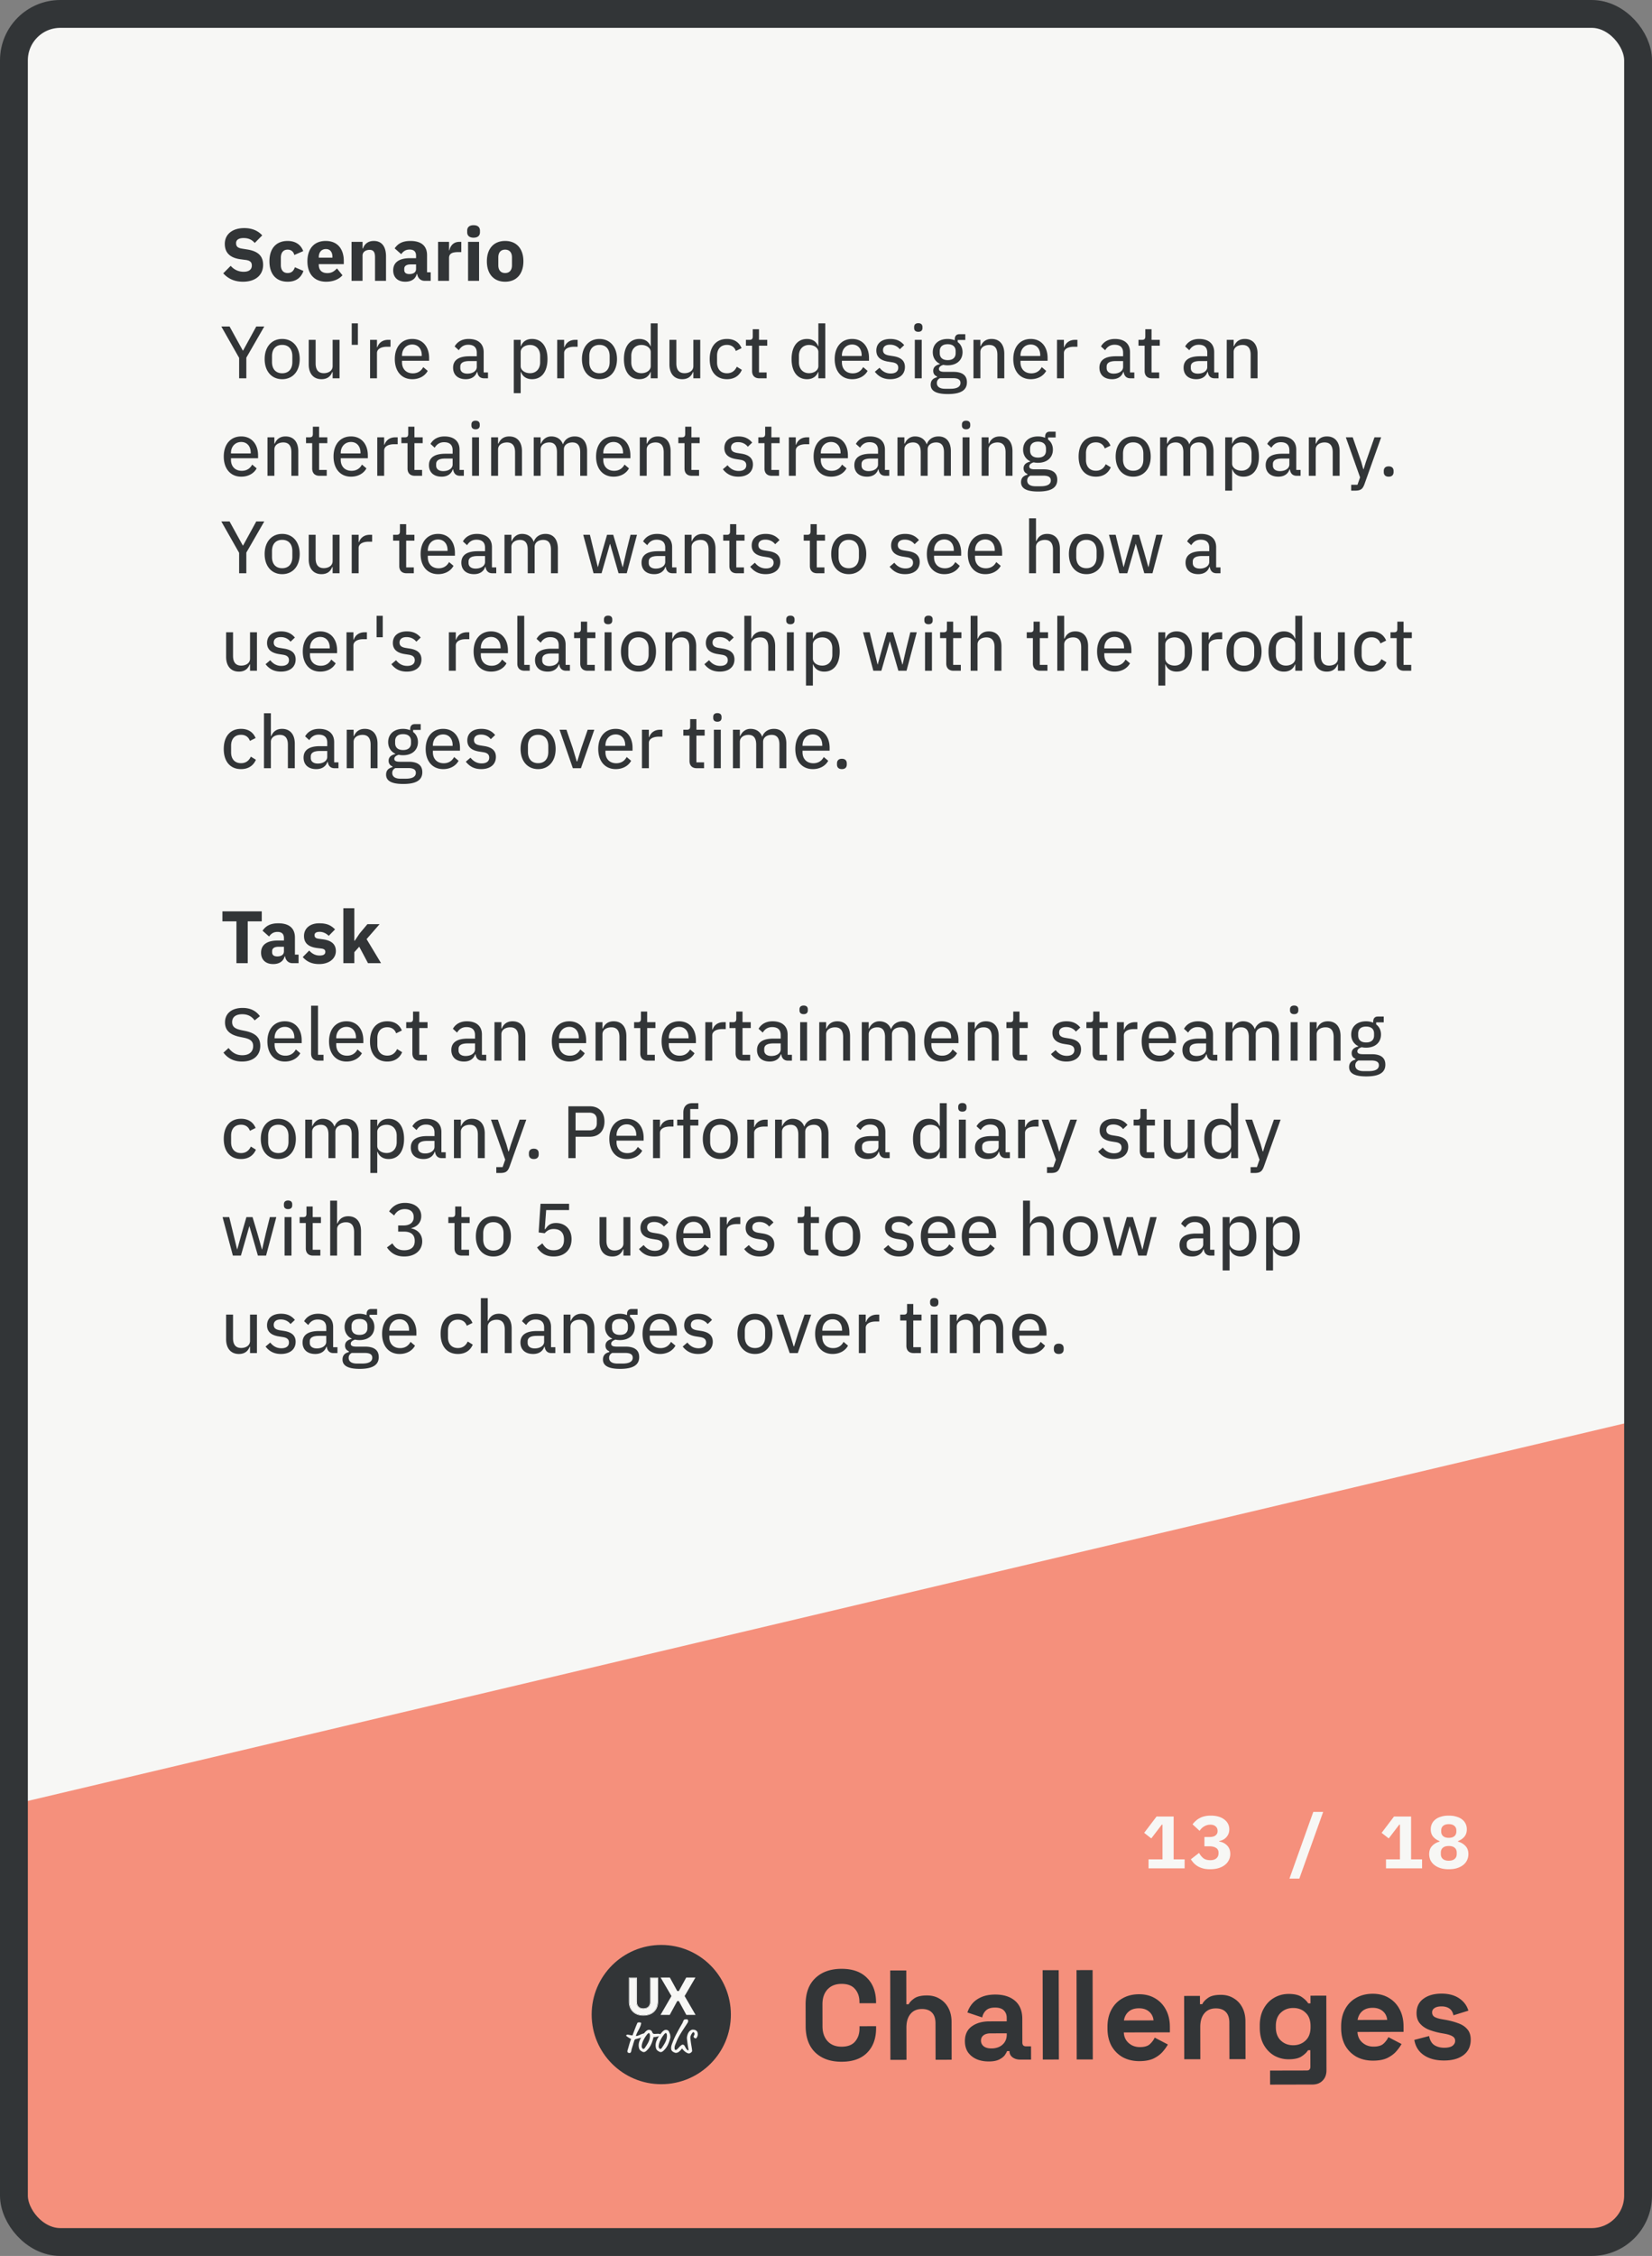 <svg fill="none" height="972" width="712" xmlns="http://www.w3.org/2000/svg" xmlns:xlink="http://www.w3.org/1999/xlink"><rect width="100%" height="100%" fill="#808080" stroke="none"/><clipPath id="a"><rect height="960" rx="20" width="700" x="6" y="6"/></clipPath><g clip-path="url(#a)"><rect fill="#f7f7f5" height="960" rx="20" width="700" x="6" y="6"/><path d="m-280 845.239h1073.2v995.296h-1073.2z" fill="#f5907c" transform="matrix(.973 -.23 .23 .973 -202.267 -41.771)"/><path d="m104.696 121.384c5.568 0 8.704-2.976 8.704-7.264 0-3.84-2.208-5.888-6.784-6.624l-2.208-.352c-1.856-.288-2.656-.864-2.656-2.4 0-1.344 1.056-2.176 3.232-2.176 2.304 0 3.744.864 4.8 2.112l3.232-3.264c-1.824-2.016-4.384-3.136-7.744-3.136-5.248 0-8.384 2.784-8.384 6.784 0 3.744 2.144 6.048 6.848 6.656l2.208.288c2.08.288 2.592 1.184 2.592 2.4 0 1.632-1.152 2.688-3.52 2.688-2.176 0-4.096-.864-5.6-2.56l-3.2 3.232c1.92 2.112 4.576 3.616 8.48 3.616zm19.265 0c3.296 0 5.696-1.44 6.816-4.64l-3.68-1.6c-.48 1.344-1.248 2.496-3.136 2.496-1.92 0-2.912-1.344-2.912-3.456v-3.136c0-2.112.992-3.488 2.912-3.488 1.664 0 2.592 1.024 2.88 2.304l3.84-1.664c-.992-2.752-3.328-4.384-6.72-4.384-5.056 0-7.84 3.392-7.84 8.768s2.784 8.8 7.84 8.8zm16.599 0c3.072 0 5.536-1.056 7.04-2.784l-2.368-2.944c-1.056 1.088-2.144 2.016-4.128 2.016-2.528 0-3.712-1.408-3.712-3.616v-.256h10.784v-1.408c0-4.544-2.24-8.576-7.808-8.576-5.056 0-7.872 3.456-7.872 8.768 0 5.376 2.912 8.8 8.064 8.8zm-.096-14.08c1.888 0 2.816 1.376 2.816 3.424v.288h-5.888v-.256c0-2.08 1.184-3.456 3.072-3.456zm15.792 13.696v-10.88c0-1.664 1.504-2.464 3.04-2.464 1.728 0 2.336 1.056 2.336 3.2v10.144h4.736v-10.528c0-4.224-1.824-6.656-5.248-6.656-2.656 0-4.064 1.472-4.672 3.232h-.192v-2.848h-4.736v16.8zm29.367 0v-3.68h-1.568v-7.36c0-3.968-2.432-6.144-7.168-6.144-3.52 0-5.44 1.216-6.784 3.2l2.816 2.496c.736-1.024 1.728-1.984 3.616-1.984 1.984 0 2.784 1.024 2.784 2.656v1.056h-2.656c-4.448 0-7.2 1.696-7.2 5.248 0 2.912 1.856 4.896 5.216 4.896 2.56 0 4.416-1.152 4.928-3.328h.192c.288 1.792 1.504 2.944 3.2 2.944zm-9.184-2.912c-1.408 0-2.208-.576-2.208-1.792v-.48c0-1.216.96-1.888 2.784-1.888h2.304v1.984c0 1.536-1.312 2.176-2.88 2.176zm17.099 2.912v-9.824c0-1.952 1.344-2.56 4.096-2.56h1.184v-4.416h-.832c-2.624 0-3.904 1.792-4.288 3.648h-.16v-3.648h-4.736v16.8zm10.569-18.592c1.92 0 2.752-.992 2.752-2.336v-.704c0-1.344-.832-2.336-2.752-2.336s-2.752.992-2.752 2.336v.704c0 1.344.832 2.336 2.752 2.336zm-2.368 18.592h4.736v-16.8h-4.736zm15.972.384c4.928 0 7.872-3.392 7.872-8.8s-2.944-8.768-7.872-8.768-7.872 3.36-7.872 8.768 2.944 8.8 7.872 8.8zm0-3.744c-1.856 0-2.944-1.216-2.944-3.328v-3.424c0-2.112 1.088-3.328 2.944-3.328s2.944 1.216 2.944 3.328v3.424c0 2.112-1.088 3.328-2.944 3.328zm-111.543 45.36v-8.896l7.744-13.44h-3.456l-5.696 10.4h-.096l-5.728-10.4h-3.552l7.68 13.536v8.8zm15.449.384c4.512 0 7.552-3.392 7.552-8.672s-3.04-8.672-7.552-8.672-7.552 3.392-7.552 8.672 3.04 8.672 7.552 8.672zm0-2.56c-2.592 0-4.384-1.632-4.384-4.864v-2.496c0-3.232 1.792-4.864 4.384-4.864s4.384 1.632 4.384 4.864v2.496c0 3.232-1.792 4.864-4.384 4.864zm21.745 2.176h2.976v-16.576h-2.976v11.328c0 2.08-1.92 3.04-3.808 3.04-2.336 0-3.52-1.44-3.52-4.224v-10.144h-2.976v10.592c0 4.032 2.112 6.368 5.504 6.368 2.752 0 4.032-1.504 4.64-3.104h.16zm10.887-14.432v-9.248h-2.656v9.248zm8.226 14.432v-10.88c0-1.632 1.6-2.72 4.352-2.72h1.472v-2.976h-.992c-2.656 0-4.128 1.536-4.672 3.168h-.16v-3.168h-2.976v16.576zm15.204.384c3.104 0 5.504-1.44 6.656-3.584l-1.92-1.632c-.896 1.696-2.4 2.688-4.48 2.688-2.976 0-4.672-1.984-4.672-4.736v-.672h11.68v-1.248c0-4.64-2.624-8.16-7.264-8.16-4.608 0-7.52 3.424-7.52 8.672s2.912 8.672 7.52 8.672zm0-14.944c2.496 0 4.096 1.856 4.096 4.608v.32h-8.512v-.224c0-2.72 1.824-4.704 4.416-4.704zm32.642 14.56v-2.528h-1.856v-8.736c0-3.584-2.368-5.696-6.496-5.696-3.072 0-5.024 1.44-6.016 3.232l1.792 1.632c.864-1.408 2.112-2.368 4.064-2.368 2.496 0 3.68 1.248 3.68 3.456v1.504h-3.136c-4.736 0-7.072 1.728-7.072 4.928 0 3.04 2.016 4.96 5.472 4.96 2.368 0 4.128-1.088 4.8-3.136h.16c.224 1.6 1.088 2.752 2.912 2.752zm-8.896-2.016c-1.856 0-3.04-.864-3.04-2.4v-.64c0-1.536 1.216-2.368 3.936-2.368h3.168v2.56c0 1.664-1.728 2.848-4.064 2.848zm20.011 8.416h2.976v-9.12h.128c.768 2.048 2.496 3.104 4.768 3.104 4.16 0 6.656-3.296 6.656-8.672s-2.496-8.672-6.656-8.672c-2.272 0-4 1.056-4.768 3.104h-.128v-2.72h-2.976zm7.008-8.608c-2.24 0-4.032-1.28-4.032-3.04v-6.08c0-1.76 1.792-3.04 4.032-3.04 2.656 0 4.352 1.888 4.352 4.672v2.816c0 2.784-1.696 4.672-4.352 4.672zm14.687 2.208v-10.88c0-1.632 1.6-2.72 4.352-2.72h1.472v-2.976h-.992c-2.656 0-4.128 1.536-4.672 3.168h-.16v-3.168h-2.976v16.576zm15.236.384c4.512 0 7.552-3.392 7.552-8.672s-3.04-8.672-7.552-8.672-7.552 3.392-7.552 8.672 3.04 8.672 7.552 8.672zm0-2.56c-2.592 0-4.384-1.632-4.384-4.864v-2.496c0-3.232 1.792-4.864 4.384-4.864s4.384 1.632 4.384 4.864v2.496c0 3.232-1.792 4.864-4.384 4.864zm22.097 2.176h2.976v-23.68h-2.976v9.824h-.128c-.768-2.048-2.496-3.104-4.768-3.104-4.16 0-6.656 3.296-6.656 8.672s2.496 8.672 6.656 8.672c2.272 0 4-1.056 4.768-3.104h.128zm-4.032-2.208c-2.656 0-4.352-1.888-4.352-4.672v-2.816c0-2.784 1.696-4.672 4.352-4.672 2.24 0 4.032 1.28 4.032 3.04v6.08c0 1.76-1.792 3.04-4.032 3.04zm22.398 2.208h2.976v-16.576h-2.976v11.328c0 2.08-1.92 3.04-3.808 3.04-2.336 0-3.52-1.44-3.52-4.224v-10.144h-2.976v10.592c0 4.032 2.112 6.368 5.504 6.368 2.752 0 4.032-1.504 4.64-3.104h.16zm14.503.384c3.168 0 5.344-1.536 6.4-4.032l-2.176-1.344c-.832 1.792-2.208 2.816-4.224 2.816-2.848 0-4.288-1.952-4.288-4.672v-2.88c0-2.72 1.44-4.672 4.288-4.672 1.92 0 3.264.992 3.808 2.624l2.464-1.216c-.96-2.368-3.008-3.968-6.272-3.968-4.736 0-7.456 3.36-7.456 8.672s2.72 8.672 7.456 8.672zm17.085-.384v-2.528h-3.296v-11.52h3.552v-2.528h-3.552v-4.576h-2.688v3.04c0 1.12-.352 1.536-1.472 1.536h-1.472v2.528h2.656v10.912c0 1.92 1.088 3.136 3.136 3.136zm22.296 0h2.976v-23.68h-2.976v9.824h-.128c-.768-2.048-2.496-3.104-4.768-3.104-4.16 0-6.656 3.296-6.656 8.672s2.496 8.672 6.656 8.672c2.272 0 4-1.056 4.768-3.104h.128zm-4.032-2.208c-2.656 0-4.352-1.888-4.352-4.672v-2.816c0-2.784 1.696-4.672 4.352-4.672 2.24 0 4.032 1.28 4.032 3.04v6.08c0 1.76-1.792 3.04-4.032 3.04zm18.59 2.592c3.104 0 5.504-1.44 6.656-3.584l-1.92-1.632c-.896 1.696-2.4 2.688-4.48 2.688-2.976 0-4.672-1.984-4.672-4.736v-.672h11.68v-1.248c0-4.64-2.624-8.16-7.264-8.16-4.608 0-7.52 3.424-7.52 8.672s2.912 8.672 7.52 8.672zm0-14.944c2.496 0 4.096 1.856 4.096 4.608v.32h-8.512v-.224c0-2.72 1.824-4.704 4.416-4.704zm16.409 14.944c3.904 0 6.336-2.016 6.336-5.248 0-2.56-1.504-4.16-5.152-4.704l-1.408-.224c-1.92-.288-2.88-.896-2.88-2.368 0-1.408 1.024-2.336 3.04-2.336 1.984 0 3.392.928 4.192 1.984l1.888-1.792c-1.408-1.664-3.168-2.656-5.984-2.656-3.488 0-6.016 1.728-6.016 4.992 0 3.072 2.208 4.384 5.376 4.832l1.408.224c2.016.288 2.656 1.152 2.656 2.368 0 1.536-1.152 2.464-3.264 2.464-2.016 0-3.552-.896-4.8-2.464l-2.016 1.728c1.536 1.952 3.552 3.2 6.624 3.2zm12.103-20.416c1.248 0 1.792-.672 1.792-1.632v-.448c0-.96-.544-1.632-1.792-1.632s-1.792.672-1.792 1.632v.448c0 .96.544 1.632 1.792 1.632zm-1.504 20.032h2.976v-16.576h-2.976zm22.459 1.696c0-2.784-1.76-4.48-5.856-4.48h-3.776c-1.504 0-2.432-.288-2.432-1.248 0-.928.928-1.472 1.888-1.76a8.475 8.475 0 0 0 1.856.192c4 0 6.432-2.304 6.432-5.664 0-1.824-.736-3.36-2.08-4.352v-.896h3.264v-2.496h-2.528c-1.408 0-2.016.896-2.016 2.272v.352a8.34 8.34 0 0 0 -3.072-.576c-3.968 0-6.4 2.336-6.4 5.696 0 2.272 1.12 4.096 3.072 5.024v.128c-1.632.384-2.88 1.216-2.88 2.88 0 1.184.576 2.016 1.632 2.432v.352c-1.696.416-2.72 1.408-2.72 3.2 0 2.56 2.112 4.032 7.392 4.032 5.6 0 8.224-1.664 8.224-5.088zm-2.784.288c0 1.696-1.536 2.528-4.352 2.528h-2.24c-2.592 0-3.584-1.088-3.584-2.464 0-.928.416-1.632 1.344-2.112h5.568c2.432 0 3.264.8 3.264 2.048zm-5.504-9.824c-2.112 0-3.424-.992-3.424-3.008v-.832c0-2.016 1.312-3.008 3.424-3.008s3.424.992 3.424 3.008v.832c0 2.016-1.312 3.008-3.424 3.008zm14.086 7.84v-11.36c0-2.016 1.888-3.008 3.84-3.008 2.336 0 3.488 1.44 3.488 4.224v10.144h2.976v-10.592c0-4.032-2.08-6.368-5.472-6.368-2.496 0-3.904 1.28-4.672 3.104h-.16v-2.72h-2.976v16.576zm21.704.384c3.104 0 5.504-1.44 6.656-3.584l-1.92-1.632c-.896 1.696-2.4 2.688-4.48 2.688-2.976 0-4.672-1.984-4.672-4.736v-.672h11.68v-1.248c0-4.64-2.624-8.16-7.264-8.16-4.608 0-7.52 3.424-7.52 8.672s2.912 8.672 7.52 8.672zm0-14.944c2.496 0 4.096 1.856 4.096 4.608v.32h-8.512v-.224c0-2.72 1.824-4.704 4.416-4.704zm14.296 14.56v-10.88c0-1.632 1.6-2.72 4.352-2.72h1.472v-2.976h-.992c-2.656 0-4.128 1.536-4.672 3.168h-.16v-3.168h-2.976v16.576zm30.347 0v-2.528h-1.856v-8.736c0-3.584-2.368-5.696-6.496-5.696-3.072 0-5.024 1.44-6.016 3.232l1.792 1.632c.864-1.408 2.112-2.368 4.064-2.368 2.496 0 3.68 1.248 3.68 3.456v1.504h-3.136c-4.736 0-7.072 1.728-7.072 4.928 0 3.04 2.016 4.96 5.472 4.96 2.368 0 4.128-1.088 4.8-3.136h.16c.224 1.6 1.088 2.752 2.912 2.752zm-8.896-2.016c-1.856 0-3.04-.864-3.04-2.4v-.64c0-1.536 1.216-2.368 3.936-2.368h3.168v2.56c0 1.664-1.728 2.848-4.064 2.848zm19.617 2.016v-2.528h-3.296v-11.52h3.552v-2.528h-3.552v-4.576h-2.688v3.04c0 1.12-.352 1.536-1.472 1.536h-1.472v2.528h2.656v10.912c0 1.92 1.088 3.136 3.136 3.136zm25.56 0v-2.528h-1.856v-8.736c0-3.584-2.368-5.696-6.496-5.696-3.072 0-5.024 1.44-6.016 3.232l1.792 1.632c.864-1.408 2.112-2.368 4.064-2.368 2.496 0 3.68 1.248 3.68 3.456v1.504h-3.136c-4.736 0-7.072 1.728-7.072 4.928 0 3.04 2.016 4.96 5.472 4.96 2.368 0 4.128-1.088 4.8-3.136h.16c.224 1.6 1.088 2.752 2.912 2.752zm-8.896-2.016c-1.856 0-3.04-.864-3.04-2.4v-.64c0-1.536 1.216-2.368 3.936-2.368h3.168v2.56c0 1.664-1.728 2.848-4.064 2.848zm15.425 2.016v-11.36c0-2.016 1.888-3.008 3.84-3.008 2.336 0 3.488 1.44 3.488 4.224v10.144h2.976v-10.592c0-4.032-2.08-6.368-5.472-6.368-2.496 0-3.904 1.28-4.672 3.104h-.16v-2.72h-2.976v16.576zm-427.734 42.384c3.104 0 5.504-1.44 6.656-3.584l-1.92-1.632c-.896 1.696-2.4 2.688-4.48 2.688-2.976 0-4.672-1.984-4.672-4.736v-.672h11.68v-1.248c0-4.64-2.624-8.16-7.264-8.16-4.608 0-7.52 3.424-7.52 8.672s2.912 8.672 7.52 8.672zm0-14.944c2.496 0 4.096 1.856 4.096 4.608v.32h-8.512v-.224c0-2.72 1.824-4.704 4.416-4.704zm14.296 14.56v-11.36c0-2.016 1.888-3.008 3.84-3.008 2.336 0 3.488 1.44 3.488 4.224v10.144h2.976v-10.592c0-4.032-2.08-6.368-5.472-6.368-2.496 0-3.904 1.28-4.672 3.104h-.16v-2.72h-2.976v16.576zm22.568 0v-2.528h-3.296v-11.52h3.552v-2.528h-3.552v-4.576h-2.688v3.04c0 1.12-.352 1.536-1.472 1.536h-1.472v2.528h2.656v10.912c0 1.92 1.088 3.136 3.136 3.136zm10.448.384c3.104 0 5.504-1.44 6.656-3.584l-1.92-1.632c-.896 1.696-2.4 2.688-4.48 2.688-2.976 0-4.672-1.984-4.672-4.736v-.672h11.68v-1.248c0-4.64-2.624-8.16-7.264-8.16-4.608 0-7.52 3.424-7.52 8.672s2.912 8.672 7.52 8.672zm0-14.944c2.496 0 4.096 1.856 4.096 4.608v.32h-8.512v-.224c0-2.72 1.824-4.704 4.416-4.704zm14.297 14.56v-10.88c0-1.632 1.6-2.72 4.352-2.72h1.472v-2.976h-.992c-2.656 0-4.128 1.536-4.672 3.168h-.16v-3.168h-2.976v16.576zm16.349 0v-2.528h-3.296v-11.52h3.552v-2.528h-3.552v-4.576h-2.688v3.04c0 1.12-.352 1.536-1.472 1.536h-1.472v2.528h2.656v10.912c0 1.92 1.088 3.136 3.136 3.136zm17.997 0v-2.528h-1.856v-8.736c0-3.584-2.368-5.696-6.496-5.696-3.072 0-5.024 1.44-6.016 3.232l1.792 1.632c.864-1.408 2.112-2.368 4.064-2.368 2.496 0 3.68 1.248 3.68 3.456v1.504h-3.136c-4.736 0-7.072 1.728-7.072 4.928 0 3.04 2.016 4.96 5.472 4.96 2.368 0 4.128-1.088 4.8-3.136h.16c.224 1.6 1.088 2.752 2.912 2.752zm-8.896-2.016c-1.856 0-3.04-.864-3.04-2.4v-.64c0-1.536 1.216-2.368 3.936-2.368h3.168v2.56c0 1.664-1.728 2.848-4.064 2.848zm13.953-18.016c1.248 0 1.792-.672 1.792-1.632v-.448c0-.96-.544-1.632-1.792-1.632s-1.792.672-1.792 1.632v.448c0 .96.544 1.632 1.792 1.632zm-1.504 20.032h2.976v-16.576h-2.976zm11.194 0v-11.36c0-2.016 1.888-3.008 3.84-3.008 2.336 0 3.488 1.44 3.488 4.224v10.144h2.976v-10.592c0-4.032-2.08-6.368-5.472-6.368-2.496 0-3.904 1.28-4.672 3.104h-.16v-2.72h-2.976v16.576zm18.344 0v-11.36c0-2.016 1.824-3.008 3.712-3.008 2.272 0 3.328 1.44 3.328 4.224v10.144h2.976v-11.36c0-2.016 1.76-3.008 3.68-3.008 2.304 0 3.36 1.44 3.36 4.224v10.144h2.976v-10.592c0-4.032-1.984-6.368-5.312-6.368-2.784 0-4.448 1.568-5.056 3.36h-.064c-.864-2.336-2.816-3.36-5.024-3.36s-3.712 1.408-4.416 3.104h-.16v-2.72h-2.976v16.576zm31.423.384c3.104 0 5.504-1.44 6.656-3.584l-1.92-1.632c-.896 1.696-2.4 2.688-4.48 2.688-2.976 0-4.672-1.984-4.672-4.736v-.672h11.68v-1.248c0-4.64-2.624-8.16-7.264-8.16-4.608 0-7.52 3.424-7.52 8.672s2.912 8.672 7.52 8.672zm0-14.944c2.496 0 4.096 1.856 4.096 4.608v.32h-8.512v-.224c0-2.72 1.824-4.704 4.416-4.704zm14.296 14.56v-11.36c0-2.016 1.888-3.008 3.84-3.008 2.336 0 3.488 1.44 3.488 4.224v10.144h2.976v-10.592c0-4.032-2.08-6.368-5.472-6.368-2.496 0-3.904 1.28-4.672 3.104h-.16v-2.72h-2.976v16.576zm22.568 0v-2.528h-3.296v-11.52h3.552v-2.528h-3.552v-4.576h-2.688v3.04c0 1.12-.352 1.536-1.472 1.536h-1.472v2.528h2.656v10.912c0 1.92 1.088 3.136 3.136 3.136zm16.888.384c3.904 0 6.336-2.016 6.336-5.248 0-2.56-1.504-4.16-5.152-4.704l-1.408-.224c-1.92-.288-2.88-.896-2.88-2.368 0-1.408 1.024-2.336 3.04-2.336 1.984 0 3.392.928 4.192 1.984l1.888-1.792c-1.408-1.664-3.168-2.656-5.984-2.656-3.488 0-6.016 1.728-6.016 4.992 0 3.072 2.208 4.384 5.376 4.832l1.408.224c2.016.288 2.656 1.152 2.656 2.368 0 1.536-1.152 2.464-3.264 2.464-2.016 0-3.552-.896-4.8-2.464l-2.016 1.728c1.536 1.952 3.552 3.2 6.624 3.2zm17.58-.384v-2.528h-3.296v-11.52h3.552v-2.528h-3.552v-4.576h-2.688v3.04c0 1.12-.352 1.536-1.472 1.536h-1.472v2.528h2.656v10.912c0 1.92 1.088 3.136 3.136 3.136zm7.214 0v-10.88c0-1.632 1.6-2.72 4.352-2.72h1.472v-2.976h-.992c-2.656 0-4.128 1.536-4.672 3.168h-.16v-3.168h-2.976v16.576zm15.204.384c3.104 0 5.504-1.44 6.656-3.584l-1.92-1.632c-.896 1.696-2.4 2.688-4.48 2.688-2.976 0-4.672-1.984-4.672-4.736v-.672h11.68v-1.248c0-4.64-2.624-8.16-7.264-8.16-4.608 0-7.52 3.424-7.52 8.672s2.912 8.672 7.52 8.672zm0-14.944c2.496 0 4.096 1.856 4.096 4.608v.32h-8.512v-.224c0-2.72 1.824-4.704 4.416-4.704zm25.08 14.56v-2.528h-1.856v-8.736c0-3.584-2.368-5.696-6.496-5.696-3.072 0-5.024 1.44-6.016 3.232l1.792 1.632c.864-1.408 2.112-2.368 4.064-2.368 2.496 0 3.68 1.248 3.68 3.456v1.504h-3.136c-4.736 0-7.072 1.728-7.072 4.928 0 3.04 2.016 4.96 5.472 4.96 2.368 0 4.128-1.088 4.8-3.136h.16c.224 1.6 1.088 2.752 2.912 2.752zm-8.896-2.016c-1.856 0-3.04-.864-3.04-2.4v-.64c0-1.536 1.216-2.368 3.936-2.368h3.168v2.56c0 1.664-1.728 2.848-4.064 2.848zm15.424 2.016v-11.36c0-2.016 1.824-3.008 3.712-3.008 2.272 0 3.328 1.44 3.328 4.224v10.144h2.976v-11.36c0-2.016 1.76-3.008 3.68-3.008 2.304 0 3.36 1.44 3.36 4.224v10.144h2.976v-10.592c0-4.032-1.984-6.368-5.312-6.368-2.784 0-4.448 1.568-5.056 3.36h-.064c-.864-2.336-2.816-3.36-5.024-3.36s-3.712 1.408-4.416 3.104h-.16v-2.72h-2.976v16.576zm26.591-20.032c1.248 0 1.792-.672 1.792-1.632v-.448c0-.96-.544-1.632-1.792-1.632s-1.792.672-1.792 1.632v.448c0 .96.544 1.632 1.792 1.632zm-1.504 20.032h2.976v-16.576h-2.976zm11.195 0v-11.36c0-2.016 1.888-3.008 3.84-3.008 2.336 0 3.488 1.44 3.488 4.224v10.144h2.976v-10.592c0-4.032-2.08-6.368-5.472-6.368-2.496 0-3.904 1.28-4.672 3.104h-.16v-2.72h-2.976v16.576zm29.607 1.696c0-2.784-1.76-4.48-5.856-4.48h-3.776c-1.504 0-2.432-.288-2.432-1.248 0-.928.928-1.472 1.888-1.76a8.475 8.475 0 0 0 1.856.192c4 0 6.432-2.304 6.432-5.664 0-1.824-.736-3.36-2.08-4.352v-.896h3.264v-2.496h-2.528c-1.408 0-2.016.896-2.016 2.272v.352a8.34 8.34 0 0 0 -3.072-.576c-3.968 0-6.4 2.336-6.4 5.696 0 2.272 1.12 4.096 3.072 5.024v.128c-1.632.384-2.88 1.216-2.88 2.88 0 1.184.576 2.016 1.632 2.432v.352c-1.696.416-2.72 1.408-2.72 3.2 0 2.56 2.112 4.032 7.392 4.032 5.6 0 8.224-1.664 8.224-5.088zm-2.784.288c0 1.696-1.536 2.528-4.352 2.528h-2.24c-2.592 0-3.584-1.088-3.584-2.464 0-.928.416-1.632 1.344-2.112h5.568c2.432 0 3.264.8 3.264 2.048zm-5.504-9.824c-2.112 0-3.424-.992-3.424-3.008v-.832c0-2.016 1.312-3.008 3.424-3.008s3.424.992 3.424 3.008v.832c0 2.016-1.312 3.008-3.424 3.008zm24.945 8.224c3.168 0 5.344-1.536 6.4-4.032l-2.176-1.344c-.832 1.792-2.208 2.816-4.224 2.816-2.848 0-4.288-1.952-4.288-4.672v-2.88c0-2.72 1.44-4.672 4.288-4.672 1.92 0 3.264.992 3.808 2.624l2.464-1.216c-.96-2.368-3.008-3.968-6.272-3.968-4.736 0-7.456 3.36-7.456 8.672s2.72 8.672 7.456 8.672zm16.065 0c4.512 0 7.552-3.392 7.552-8.672s-3.04-8.672-7.552-8.672-7.552 3.392-7.552 8.672 3.04 8.672 7.552 8.672zm0-2.56c-2.592 0-4.384-1.632-4.384-4.864v-2.496c0-3.232 1.792-4.864 4.384-4.864s4.384 1.632 4.384 4.864v2.496c0 3.232-1.792 4.864-4.384 4.864zm14.577 2.176v-11.36c0-2.016 1.824-3.008 3.712-3.008 2.272 0 3.328 1.44 3.328 4.224v10.144h2.976v-11.36c0-2.016 1.76-3.008 3.68-3.008 2.304 0 3.36 1.44 3.36 4.224v10.144h2.976v-10.592c0-4.032-1.984-6.368-5.312-6.368-2.784 0-4.448 1.568-5.056 3.36h-.064c-.864-2.336-2.816-3.36-5.024-3.36s-3.712 1.408-4.416 3.104h-.16v-2.72h-2.976v16.576zm25.086 6.4h2.976v-9.12h.128c.768 2.048 2.496 3.104 4.768 3.104 4.16 0 6.656-3.296 6.656-8.672s-2.496-8.672-6.656-8.672c-2.272 0-4 1.056-4.768 3.104h-.128v-2.72h-2.976zm7.008-8.608c-2.24 0-4.032-1.28-4.032-3.04v-6.08c0-1.76 1.792-3.04 4.032-3.04 2.656 0 4.352 1.888 4.352 4.672v2.816c0 2.784-1.696 4.672-4.352 4.672zm25.471 2.208v-2.528h-1.856v-8.736c0-3.584-2.368-5.696-6.496-5.696-3.072 0-5.024 1.44-6.016 3.232l1.792 1.632c.864-1.408 2.112-2.368 4.064-2.368 2.496 0 3.68 1.248 3.68 3.456v1.504h-3.136c-4.736 0-7.072 1.728-7.072 4.928 0 3.04 2.016 4.96 5.472 4.96 2.368 0 4.128-1.088 4.8-3.136h.16c.224 1.6 1.088 2.752 2.912 2.752zm-8.896-2.016c-1.856 0-3.04-.864-3.04-2.4v-.64c0-1.536 1.216-2.368 3.936-2.368h3.168v2.56c0 1.664-1.728 2.848-4.064 2.848zm15.425 2.016v-11.36c0-2.016 1.888-3.008 3.84-3.008 2.336 0 3.488 1.44 3.488 4.224v10.144h2.976v-10.592c0-4.032-2.08-6.368-5.472-6.368-2.496 0-3.904 1.28-4.672 3.104h-.16v-2.72h-2.976v16.576zm21.613-5.984-.96 3.104h-.16l-.864-3.104-3.68-10.592h-2.976l6.144 17.248-1.12 3.2h-2.72v2.528h1.632c2.528 0 3.328-.704 4.096-2.784l7.2-20.192h-2.88zm9.828 6.368c1.472 0 2.112-.832 2.112-1.984v-.48c0-1.152-.64-1.984-2.112-1.984s-2.112.832-2.112 1.984v.48c0 1.152.64 1.984 2.112 1.984zm-492.342 41.616v-8.896l7.744-13.44h-3.456l-5.696 10.4h-.096l-5.728-10.4h-3.552l7.68 13.536v8.8zm15.449.384c4.512 0 7.552-3.392 7.552-8.672s-3.04-8.672-7.552-8.672-7.552 3.392-7.552 8.672 3.04 8.672 7.552 8.672zm0-2.56c-2.592 0-4.384-1.632-4.384-4.864v-2.496c0-3.232 1.792-4.864 4.384-4.864s4.384 1.632 4.384 4.864v2.496c0 3.232-1.792 4.864-4.384 4.864zm21.745 2.176h2.976v-16.576h-2.976v11.328c0 2.08-1.92 3.04-3.808 3.04-2.336 0-3.52-1.44-3.52-4.224v-10.144h-2.976v10.592c0 4.032 2.112 6.368 5.504 6.368 2.752 0 4.032-1.504 4.64-3.104h.16zm11.207 0v-10.88c0-1.632 1.6-2.72 4.352-2.72h1.472v-2.976h-.992c-2.656 0-4.128 1.536-4.672 3.168h-.16v-3.168h-2.976v16.576zm23.786 0v-2.528h-3.296v-11.52h3.552v-2.528h-3.552v-4.576h-2.688v3.04c0 1.12-.352 1.536-1.472 1.536h-1.472v2.528h2.656v10.912c0 1.92 1.088 3.136 3.136 3.136zm10.449.384c3.104 0 5.504-1.44 6.656-3.584l-1.92-1.632c-.896 1.696-2.4 2.688-4.48 2.688-2.976 0-4.672-1.984-4.672-4.736v-.672h11.68v-1.248c0-4.64-2.624-8.16-7.264-8.16-4.608 0-7.52 3.424-7.52 8.672s2.912 8.672 7.52 8.672zm0-14.944c2.496 0 4.096 1.856 4.096 4.608v.32h-8.512v-.224c0-2.72 1.824-4.704 4.416-4.704zm25.08 14.56v-2.528h-1.856v-8.736c0-3.584-2.368-5.696-6.496-5.696-3.072 0-5.024 1.44-6.016 3.232l1.792 1.632c.864-1.408 2.112-2.368 4.064-2.368 2.496 0 3.68 1.248 3.68 3.456v1.504h-3.136c-4.736 0-7.072 1.728-7.072 4.928 0 3.04 2.016 4.96 5.472 4.96 2.368 0 4.128-1.088 4.8-3.136h.16c.224 1.6 1.088 2.752 2.912 2.752zm-8.896-2.016c-1.856 0-3.04-.864-3.04-2.4v-.64c0-1.536 1.216-2.368 3.936-2.368h3.168v2.56c0 1.664-1.728 2.848-4.064 2.848zm15.424 2.016v-11.36c0-2.016 1.824-3.008 3.712-3.008 2.272 0 3.328 1.44 3.328 4.224v10.144h2.976v-11.36c0-2.016 1.76-3.008 3.68-3.008 2.304 0 3.36 1.44 3.36 4.224v10.144h2.976v-10.592c0-4.032-1.984-6.368-5.312-6.368-2.784 0-4.448 1.568-5.056 3.36h-.064c-.864-2.336-2.816-3.36-5.024-3.36s-3.712 1.408-4.416 3.104h-.16v-2.72h-2.976v16.576zm35.401 0h3.456l2.24-7.776 1.376-4.864h.064l1.408 4.864 2.24 7.776h3.52l4.416-16.576h-2.784l-1.76 7.072-1.568 6.816h-.096l-1.92-6.816-2.112-7.072h-2.656l-2.048 7.072-1.888 6.816h-.064l-1.664-6.816-1.728-7.072h-2.88zm35.727 0v-2.528h-1.856v-8.736c0-3.584-2.368-5.696-6.496-5.696-3.072 0-5.024 1.44-6.016 3.232l1.792 1.632c.864-1.408 2.112-2.368 4.064-2.368 2.496 0 3.68 1.248 3.68 3.456v1.504h-3.136c-4.736 0-7.072 1.728-7.072 4.928 0 3.04 2.016 4.96 5.472 4.96 2.368 0 4.128-1.088 4.8-3.136h.16c.224 1.6 1.088 2.752 2.912 2.752zm-8.896-2.016c-1.856 0-3.04-.864-3.04-2.4v-.64c0-1.536 1.216-2.368 3.936-2.368h3.168v2.56c0 1.664-1.728 2.848-4.064 2.848zm15.425 2.016v-11.36c0-2.016 1.888-3.008 3.84-3.008 2.336 0 3.488 1.44 3.488 4.224v10.144h2.976v-10.592c0-4.032-2.08-6.368-5.472-6.368-2.496 0-3.904 1.28-4.672 3.104h-.16v-2.72h-2.976v16.576zm22.567 0v-2.528h-3.296v-11.52h3.552v-2.528h-3.552v-4.576h-2.688v3.04c0 1.12-.352 1.536-1.472 1.536h-1.472v2.528h2.656v10.912c0 1.92 1.088 3.136 3.136 3.136zm9.326.384c3.904 0 6.336-2.016 6.336-5.248 0-2.56-1.504-4.16-5.152-4.704l-1.408-.224c-1.92-.288-2.88-.896-2.88-2.368 0-1.408 1.024-2.336 3.04-2.336 1.984 0 3.392.928 4.192 1.984l1.888-1.792c-1.408-1.664-3.168-2.656-5.984-2.656-3.488 0-6.016 1.728-6.016 4.992 0 3.072 2.208 4.384 5.376 4.832l1.408.224c2.016.288 2.656 1.152 2.656 2.368 0 1.536-1.152 2.464-3.264 2.464-2.016 0-3.552-.896-4.8-2.464l-2.016 1.728c1.536 1.952 3.552 3.2 6.624 3.2zm25.362-.384v-2.528h-3.296v-11.52h3.552v-2.528h-3.552v-4.576h-2.688v3.04c0 1.12-.352 1.536-1.472 1.536h-1.472v2.528h2.656v10.912c0 1.92 1.088 3.136 3.136 3.136zm10.48.384c4.512 0 7.552-3.392 7.552-8.672s-3.04-8.672-7.552-8.672-7.552 3.392-7.552 8.672 3.04 8.672 7.552 8.672zm0-2.56c-2.592 0-4.384-1.632-4.384-4.864v-2.496c0-3.232 1.792-4.864 4.384-4.864s4.384 1.632 4.384 4.864v2.496c0 3.232-1.792 4.864-4.384 4.864zm24.252 2.56c3.904 0 6.336-2.016 6.336-5.248 0-2.56-1.504-4.16-5.152-4.704l-1.408-.224c-1.92-.288-2.88-.896-2.88-2.368 0-1.408 1.024-2.336 3.04-2.336 1.984 0 3.392.928 4.192 1.984l1.888-1.792c-1.408-1.664-3.168-2.656-5.984-2.656-3.488 0-6.016 1.728-6.016 4.992 0 3.072 2.208 4.384 5.376 4.832l1.408.224c2.016.288 2.656 1.152 2.656 2.368 0 1.536-1.152 2.464-3.264 2.464-2.016 0-3.552-.896-4.8-2.464l-2.016 1.728c1.536 1.952 3.552 3.2 6.624 3.2zm16.935 0c3.104 0 5.504-1.44 6.656-3.584l-1.92-1.632c-.896 1.696-2.4 2.688-4.48 2.688-2.976 0-4.672-1.984-4.672-4.736v-.672h11.68v-1.248c0-4.64-2.624-8.16-7.264-8.16-4.608 0-7.52 3.424-7.52 8.672s2.912 8.672 7.52 8.672zm0-14.944c2.496 0 4.096 1.856 4.096 4.608v.32h-8.512v-.224c0-2.72 1.824-4.704 4.416-4.704zm17.656 14.944c3.104 0 5.504-1.44 6.656-3.584l-1.92-1.632c-.896 1.696-2.4 2.688-4.48 2.688-2.976 0-4.672-1.984-4.672-4.736v-.672h11.68v-1.248c0-4.64-2.624-8.16-7.264-8.16-4.608 0-7.52 3.424-7.52 8.672s2.912 8.672 7.52 8.672zm0-14.944c2.496 0 4.096 1.856 4.096 4.608v.32h-8.512v-.224c0-2.72 1.824-4.704 4.416-4.704zm18.883 14.56h2.976v-11.36c0-2.016 1.888-3.008 3.84-3.008 2.336 0 3.488 1.44 3.488 4.224v10.144h2.976v-10.592c0-4.032-2.08-6.368-5.472-6.368-2.496 0-3.904 1.28-4.672 3.104h-.16v-9.824h-2.976zm24.712.384c4.512 0 7.552-3.392 7.552-8.672s-3.04-8.672-7.552-8.672-7.552 3.392-7.552 8.672 3.04 8.672 7.552 8.672zm0-2.56c-2.592 0-4.384-1.632-4.384-4.864v-2.496c0-3.232 1.792-4.864 4.384-4.864s4.384 1.632 4.384 4.864v2.496c0 3.232-1.792 4.864-4.384 4.864zm14.165 2.176h3.456l2.24-7.776 1.376-4.864h.064l1.408 4.864 2.24 7.776h3.52l4.416-16.576h-2.784l-1.76 7.072-1.568 6.816h-.096l-1.92-6.816-2.112-7.072h-2.656l-2.048 7.072-1.888 6.816h-.064l-1.664-6.816-1.728-7.072h-2.88zm43.602 0v-2.528h-1.856v-8.736c0-3.584-2.368-5.696-6.496-5.696-3.072 0-5.024 1.44-6.016 3.232l1.792 1.632c.864-1.408 2.112-2.368 4.064-2.368 2.496 0 3.68 1.248 3.68 3.456v1.504h-3.136c-4.736 0-7.072 1.728-7.072 4.928 0 3.04 2.016 4.96 5.472 4.96 2.368 0 4.128-1.088 4.8-3.136h.16c.224 1.6 1.088 2.752 2.912 2.752zm-8.896-2.016c-1.856 0-3.04-.864-3.04-2.4v-.64c0-1.536 1.216-2.368 3.936-2.368h3.168v2.56c0 1.664-1.728 2.848-4.064 2.848zm-409.345 44.016h2.976v-16.576h-2.976v11.328c0 2.08-1.92 3.04-3.808 3.04-2.336 0-3.52-1.44-3.52-4.224v-10.144h-2.976v10.592c0 4.032 2.112 6.368 5.504 6.368 2.752 0 4.032-1.504 4.64-3.104h.16zm13.319.384c3.904 0 6.336-2.016 6.336-5.248 0-2.56-1.504-4.16-5.152-4.704l-1.408-.224c-1.92-.288-2.88-.896-2.88-2.368 0-1.408 1.024-2.336 3.04-2.336 1.984 0 3.392.928 4.192 1.984l1.888-1.792c-1.408-1.664-3.168-2.656-5.984-2.656-3.488 0-6.016 1.728-6.016 4.992 0 3.072 2.208 4.384 5.376 4.832l1.408.224c2.016.288 2.656 1.152 2.656 2.368 0 1.536-1.152 2.464-3.264 2.464-2.016 0-3.552-.896-4.8-2.464l-2.016 1.728c1.536 1.952 3.552 3.2 6.624 3.2zm16.935 0c3.104 0 5.504-1.44 6.656-3.584l-1.92-1.632c-.896 1.696-2.4 2.688-4.48 2.688-2.976 0-4.672-1.984-4.672-4.736v-.672h11.68v-1.248c0-4.64-2.624-8.16-7.264-8.16-4.608 0-7.52 3.424-7.52 8.672s2.912 8.672 7.52 8.672zm0-14.944c2.496 0 4.096 1.856 4.096 4.608v.32h-8.512v-.224c0-2.72 1.824-4.704 4.416-4.704zm14.297 14.56v-10.88c0-1.632 1.6-2.72 4.352-2.72h1.472v-2.976h-.992c-2.656 0-4.128 1.536-4.672 3.168h-.16v-3.168h-2.976v16.576zm12.648-14.432v-9.248h-2.656v9.248zm10.339 14.816c3.904 0 6.336-2.016 6.336-5.248 0-2.56-1.504-4.16-5.152-4.704l-1.408-.224c-1.92-.288-2.88-.896-2.88-2.368 0-1.408 1.024-2.336 3.04-2.336 1.984 0 3.392.928 4.192 1.984l1.888-1.792c-1.408-1.664-3.168-2.656-5.984-2.656-3.488 0-6.016 1.728-6.016 4.992 0 3.072 2.208 4.384 5.376 4.832l1.408.224c2.016.288 2.656 1.152 2.656 2.368 0 1.536-1.152 2.464-3.264 2.464-2.016 0-3.552-.896-4.8-2.464l-2.016 1.728c1.536 1.952 3.552 3.2 6.624 3.2zm21.138-.384v-10.88c0-1.632 1.6-2.72 4.352-2.72h1.472v-2.976h-.992c-2.656 0-4.128 1.536-4.672 3.168h-.16v-3.168h-2.976v16.576zm15.203.384c3.104 0 5.504-1.44 6.656-3.584l-1.92-1.632c-.896 1.696-2.4 2.688-4.48 2.688-2.976 0-4.672-1.984-4.672-4.736v-.672h11.68v-1.248c0-4.64-2.624-8.16-7.264-8.16-4.608 0-7.52 3.424-7.52 8.672s2.912 8.672 7.52 8.672zm0-14.944c2.496 0 4.096 1.856 4.096 4.608v.32h-8.512v-.224c0-2.72 1.824-4.704 4.416-4.704zm16.665 14.56v-2.528h-2.368v-21.152h-2.976v20.64c0 1.824 1.056 3.04 3.104 3.04zm17.322 0v-2.528h-1.856v-8.736c0-3.584-2.368-5.696-6.496-5.696-3.072 0-5.024 1.44-6.016 3.232l1.792 1.632c.864-1.408 2.112-2.368 4.064-2.368 2.496 0 3.68 1.248 3.68 3.456v1.504h-3.136c-4.736 0-7.072 1.728-7.072 4.928 0 3.04 2.016 4.96 5.472 4.96 2.368 0 4.128-1.088 4.8-3.136h.16c.224 1.6 1.088 2.752 2.912 2.752zm-8.896-2.016c-1.856 0-3.04-.864-3.04-2.4v-.64c0-1.536 1.216-2.368 3.936-2.368h3.168v2.56c0 1.664-1.728 2.848-4.064 2.848zm19.617 2.016v-2.528h-3.296v-11.52h3.552v-2.528h-3.552v-4.576h-2.688v3.04c0 1.12-.352 1.536-1.472 1.536h-1.472v2.528h2.656v10.912c0 1.92 1.088 3.136 3.136 3.136zm5.742-20.032c1.248 0 1.792-.672 1.792-1.632v-.448c0-.96-.544-1.632-1.792-1.632s-1.792.672-1.792 1.632v.448c0 .96.544 1.632 1.792 1.632zm-1.504 20.032h2.976v-16.576h-2.976zm14.586.384c4.512 0 7.552-3.392 7.552-8.672s-3.04-8.672-7.552-8.672-7.552 3.392-7.552 8.672 3.04 8.672 7.552 8.672zm0-2.56c-2.592 0-4.384-1.632-4.384-4.864v-2.496c0-3.232 1.792-4.864 4.384-4.864s4.384 1.632 4.384 4.864v2.496c0 3.232-1.792 4.864-4.384 4.864zm14.577 2.176v-11.36c0-2.016 1.888-3.008 3.84-3.008 2.336 0 3.488 1.44 3.488 4.224v10.144h2.976v-10.592c0-4.032-2.08-6.368-5.472-6.368-2.496 0-3.904 1.28-4.672 3.104h-.16v-2.72h-2.976v16.576zm20.456.384c3.904 0 6.336-2.016 6.336-5.248 0-2.56-1.504-4.16-5.152-4.704l-1.408-.224c-1.92-.288-2.88-.896-2.88-2.368 0-1.408 1.024-2.336 3.04-2.336 1.984 0 3.392.928 4.192 1.984l1.888-1.792c-1.408-1.664-3.168-2.656-5.984-2.656-3.488 0-6.016 1.728-6.016 4.992 0 3.072 2.208 4.384 5.376 4.832l1.408.224c2.016.288 2.656 1.152 2.656 2.368 0 1.536-1.152 2.464-3.264 2.464-2.016 0-3.552-.896-4.8-2.464l-2.016 1.728c1.536 1.952 3.552 3.2 6.624 3.2zm10.599-.384h2.976v-11.36c0-2.016 1.888-3.008 3.84-3.008 2.336 0 3.488 1.44 3.488 4.224v10.144h2.976v-10.592c0-4.032-2.08-6.368-5.472-6.368-2.496 0-3.904 1.28-4.672 3.104h-.16v-9.824h-2.976zm19.848-20.032c1.248 0 1.792-.672 1.792-1.632v-.448c0-.96-.544-1.632-1.792-1.632s-1.792.672-1.792 1.632v.448c0 .96.544 1.632 1.792 1.632zm-1.504 20.032h2.976v-16.576h-2.976zm8.219 6.4h2.976v-9.12h.128c.768 2.048 2.496 3.104 4.768 3.104 4.16 0 6.656-3.296 6.656-8.672s-2.496-8.672-6.656-8.672c-2.272 0-4 1.056-4.768 3.104h-.128v-2.72h-2.976zm7.008-8.608c-2.24 0-4.032-1.28-4.032-3.04v-6.08c0-1.76 1.792-3.04 4.032-3.04 2.656 0 4.352 1.888 4.352 4.672v2.816c0 2.784-1.696 4.672-4.352 4.672zm22.025 2.208h3.456l2.24-7.776 1.376-4.864h.064l1.408 4.864 2.24 7.776h3.52l4.416-16.576h-2.784l-1.76 7.072-1.568 6.816h-.096l-1.92-6.816-2.112-7.072h-2.656l-2.048 7.072-1.888 6.816h-.064l-1.664-6.816-1.728-7.072h-2.88zm23.783-20.032c1.248 0 1.792-.672 1.792-1.632v-.448c0-.96-.544-1.632-1.792-1.632s-1.792.672-1.792 1.632v.448c0 .96.544 1.632 1.792 1.632zm-1.504 20.032h2.976v-16.576h-2.976zm15.419 0v-2.528h-3.296v-11.52h3.552v-2.528h-3.552v-4.576h-2.688v3.04c0 1.12-.352 1.536-1.472 1.536h-1.472v2.528h2.656v10.912c0 1.92 1.088 3.136 3.136 3.136zm4.238 0h2.976v-11.36c0-2.016 1.888-3.008 3.84-3.008 2.336 0 3.488 1.44 3.488 4.224v10.144h2.976v-10.592c0-4.032-2.08-6.368-5.472-6.368-2.496 0-3.904 1.28-4.672 3.104h-.16v-9.824h-2.976zm33.106 0v-2.528h-3.296v-11.52h3.552v-2.528h-3.552v-4.576h-2.688v3.04c0 1.12-.352 1.536-1.472 1.536h-1.472v2.528h2.656v10.912c0 1.92 1.088 3.136 3.136 3.136zm4.237 0h2.976v-11.36c0-2.016 1.888-3.008 3.84-3.008 2.336 0 3.488 1.44 3.488 4.224v10.144h2.976v-10.592c0-4.032-2.08-6.368-5.472-6.368-2.496 0-3.904 1.28-4.672 3.104h-.16v-9.824h-2.976zm24.68.384c3.104 0 5.504-1.44 6.656-3.584l-1.92-1.632c-.896 1.696-2.4 2.688-4.48 2.688-2.976 0-4.672-1.984-4.672-4.736v-.672h11.68v-1.248c0-4.64-2.624-8.16-7.264-8.16-4.608 0-7.52 3.424-7.52 8.672s2.912 8.672 7.52 8.672zm0-14.944c2.496 0 4.096 1.856 4.096 4.608v.32h-8.512v-.224c0-2.72 1.824-4.704 4.416-4.704zm18.883 20.96h2.976v-9.12h.128c.768 2.048 2.496 3.104 4.768 3.104 4.16 0 6.656-3.296 6.656-8.672s-2.496-8.672-6.656-8.672c-2.272 0-4 1.056-4.768 3.104h-.128v-2.72h-2.976zm7.008-8.608c-2.24 0-4.032-1.28-4.032-3.04v-6.08c0-1.76 1.792-3.04 4.032-3.04 2.656 0 4.352 1.888 4.352 4.672v2.816c0 2.784-1.696 4.672-4.352 4.672zm14.687 2.208v-10.88c0-1.632 1.6-2.72 4.352-2.72h1.472v-2.976h-.992c-2.656 0-4.128 1.536-4.672 3.168h-.16v-3.168h-2.976v16.576zm15.235.384c4.512 0 7.552-3.392 7.552-8.672s-3.04-8.672-7.552-8.672-7.552 3.392-7.552 8.672 3.04 8.672 7.552 8.672zm0-2.56c-2.592 0-4.384-1.632-4.384-4.864v-2.496c0-3.232 1.792-4.864 4.384-4.864s4.384 1.632 4.384 4.864v2.496c0 3.232-1.792 4.864-4.384 4.864zm22.097 2.176h2.976v-23.68h-2.976v9.824h-.128c-.768-2.048-2.496-3.104-4.768-3.104-4.16 0-6.656 3.296-6.656 8.672s2.496 8.672 6.656 8.672c2.272 0 4-1.056 4.768-3.104h.128zm-4.032-2.208c-2.656 0-4.352-1.888-4.352-4.672v-2.816c0-2.784 1.696-4.672 4.352-4.672 2.24 0 4.032 1.28 4.032 3.04v6.08c0 1.76-1.792 3.04-4.032 3.04zm22.399 2.208h2.976v-16.576h-2.976v11.328c0 2.08-1.92 3.04-3.808 3.04-2.336 0-3.52-1.44-3.52-4.224v-10.144h-2.976v10.592c0 4.032 2.112 6.368 5.504 6.368 2.752 0 4.032-1.504 4.64-3.104h.16zm14.503.384c3.168 0 5.344-1.536 6.4-4.032l-2.176-1.344c-.832 1.792-2.208 2.816-4.224 2.816-2.848 0-4.288-1.952-4.288-4.672v-2.88c0-2.72 1.44-4.672 4.288-4.672 1.92 0 3.264.992 3.808 2.624l2.464-1.216c-.96-2.368-3.008-3.968-6.272-3.968-4.736 0-7.456 3.36-7.456 8.672s2.72 8.672 7.456 8.672zm17.084-.384v-2.528h-3.296v-11.52h3.552v-2.528h-3.552v-4.576h-2.688v3.04c0 1.12-.352 1.536-1.472 1.536h-1.472v2.528h2.656v10.912c0 1.92 1.088 3.136 3.136 3.136zm-504.334 42.384c3.168 0 5.344-1.536 6.4-4.032l-2.176-1.344c-.832 1.792-2.208 2.816-4.224 2.816-2.848 0-4.288-1.952-4.288-4.672v-2.88c0-2.72 1.44-4.672 4.288-4.672 1.92 0 3.264.992 3.808 2.624l2.464-1.216c-.96-2.368-3.008-3.968-6.272-3.968-4.736 0-7.456 3.36-7.456 8.672s2.72 8.672 7.456 8.672zm9.884-.384h2.976v-11.36c0-2.016 1.888-3.008 3.84-3.008 2.336 0 3.488 1.44 3.488 4.224v10.144h2.976v-10.592c0-4.032-2.08-6.368-5.472-6.368-2.496 0-3.904 1.28-4.672 3.104h-.16v-9.824h-2.976zm32.104 0v-2.528h-1.856v-8.736c0-3.584-2.368-5.696-6.496-5.696-3.072 0-5.024 1.44-6.016 3.232l1.792 1.632c.864-1.408 2.112-2.368 4.064-2.368 2.496 0 3.68 1.248 3.68 3.456v1.504h-3.136c-4.736 0-7.072 1.728-7.072 4.928 0 3.04 2.016 4.96 5.472 4.96 2.368 0 4.128-1.088 4.8-3.136h.16c.224 1.6 1.088 2.752 2.912 2.752zm-8.896-2.016c-1.856 0-3.04-.864-3.04-2.4v-.64c0-1.536 1.216-2.368 3.936-2.368h3.168v2.56c0 1.664-1.728 2.848-4.064 2.848zm15.424 2.016v-11.36c0-2.016 1.888-3.008 3.84-3.008 2.336 0 3.488 1.44 3.488 4.224v10.144h2.976v-10.592c0-4.032-2.08-6.368-5.472-6.368-2.496 0-3.904 1.28-4.672 3.104h-.16v-2.72h-2.976v16.576zm29.608 1.696c0-2.784-1.76-4.48-5.856-4.48h-3.776c-1.504 0-2.432-.288-2.432-1.248 0-.928.928-1.472 1.888-1.76a8.475 8.475 0 0 0 1.856.192c4 0 6.432-2.304 6.432-5.664 0-1.824-.736-3.36-2.08-4.352v-.896h3.264v-2.496h-2.528c-1.408 0-2.016.896-2.016 2.272v.352a8.34 8.34 0 0 0 -3.072-.576c-3.968 0-6.4 2.336-6.4 5.696 0 2.272 1.12 4.096 3.072 5.024v.128c-1.632.384-2.88 1.216-2.88 2.88 0 1.184.576 2.016 1.632 2.432v.352c-1.696.416-2.72 1.408-2.72 3.2 0 2.56 2.112 4.032 7.392 4.032 5.6 0 8.224-1.664 8.224-5.088zm-2.784.288c0 1.696-1.536 2.528-4.352 2.528h-2.24c-2.592 0-3.584-1.088-3.584-2.464 0-.928.416-1.632 1.344-2.112h5.568c2.432 0 3.264.8 3.264 2.048zm-5.504-9.824c-2.112 0-3.424-.992-3.424-3.008v-.832c0-2.016 1.312-3.008 3.424-3.008s3.424.992 3.424 3.008v.832c0 2.016-1.312 3.008-3.424 3.008zm17.259 8.224c3.104 0 5.504-1.44 6.656-3.584l-1.92-1.632c-.896 1.696-2.4 2.688-4.48 2.688-2.976 0-4.672-1.984-4.672-4.736v-.672h11.68v-1.248c0-4.64-2.624-8.16-7.264-8.16-4.608 0-7.52 3.424-7.52 8.672s2.912 8.672 7.52 8.672zm0-14.944c2.496 0 4.096 1.856 4.096 4.608v.32h-8.512v-.224c0-2.72 1.824-4.704 4.416-4.704zm16.408 14.944c3.904 0 6.336-2.016 6.336-5.248 0-2.56-1.504-4.16-5.152-4.704l-1.408-.224c-1.92-.288-2.88-.896-2.88-2.368 0-1.408 1.024-2.336 3.04-2.336 1.984 0 3.392.928 4.192 1.984l1.888-1.792c-1.408-1.664-3.168-2.656-5.984-2.656-3.488 0-6.016 1.728-6.016 4.992 0 3.072 2.208 4.384 5.376 4.832l1.408.224c2.016.288 2.656 1.152 2.656 2.368 0 1.536-1.152 2.464-3.264 2.464-2.016 0-3.552-.896-4.8-2.464l-2.016 1.728c1.536 1.952 3.552 3.2 6.624 3.2zm24.53 0c4.512 0 7.552-3.392 7.552-8.672s-3.04-8.672-7.552-8.672-7.552 3.392-7.552 8.672 3.04 8.672 7.552 8.672zm0-2.56c-2.592 0-4.384-1.632-4.384-4.864v-2.496c0-3.232 1.792-4.864 4.384-4.864s4.384 1.632 4.384 4.864v2.496c0 3.232-1.792 4.864-4.384 4.864zm18.455 2.176 5.76-16.576h-2.848l-2.752 7.936-1.76 5.728h-.192l-1.728-5.728-2.72-7.936h-2.976l5.728 16.576zm14.982.384c3.104 0 5.504-1.44 6.656-3.584l-1.92-1.632c-.896 1.696-2.4 2.688-4.48 2.688-2.976 0-4.672-1.984-4.672-4.736v-.672h11.68v-1.248c0-4.64-2.624-8.16-7.264-8.16-4.608 0-7.52 3.424-7.52 8.672s2.912 8.672 7.52 8.672zm0-14.944c2.496 0 4.096 1.856 4.096 4.608v.32h-8.512v-.224c0-2.72 1.824-4.704 4.416-4.704zm14.296 14.56v-10.88c0-1.632 1.6-2.72 4.352-2.72h1.472v-2.976h-.992c-2.656 0-4.128 1.536-4.672 3.168h-.16v-3.168h-2.976v16.576zm23.787 0v-2.528h-3.296v-11.52h3.552v-2.528h-3.552v-4.576h-2.688v3.04c0 1.12-.352 1.536-1.472 1.536h-1.472v2.528h2.656v10.912c0 1.92 1.088 3.136 3.136 3.136zm5.741-20.032c1.248 0 1.792-.672 1.792-1.632v-.448c0-.96-.544-1.632-1.792-1.632s-1.792.672-1.792 1.632v.448c0 .96.544 1.632 1.792 1.632zm-1.504 20.032h2.976v-16.576h-2.976zm11.195 0v-11.36c0-2.016 1.824-3.008 3.712-3.008 2.272 0 3.328 1.44 3.328 4.224v10.144h2.976v-11.36c0-2.016 1.76-3.008 3.68-3.008 2.304 0 3.36 1.44 3.36 4.224v10.144h2.976v-10.592c0-4.032-1.984-6.368-5.312-6.368-2.784 0-4.448 1.568-5.056 3.36h-.064c-.864-2.336-2.816-3.36-5.024-3.36s-3.712 1.408-4.416 3.104h-.16v-2.72h-2.976v16.576zm31.423.384c3.104 0 5.504-1.44 6.656-3.584l-1.92-1.632c-.896 1.696-2.4 2.688-4.48 2.688-2.976 0-4.672-1.984-4.672-4.736v-.672h11.68v-1.248c0-4.64-2.624-8.16-7.264-8.16-4.608 0-7.52 3.424-7.52 8.672s2.912 8.672 7.52 8.672zm0-14.944c2.496 0 4.096 1.856 4.096 4.608v.32h-8.512v-.224c0-2.72 1.824-4.704 4.416-4.704zm12.55 14.944c1.472 0 2.112-.832 2.112-1.984v-.48c0-1.152-.64-1.984-2.112-1.984s-2.112.832-2.112 1.984v.48c0 1.152.64 1.984 2.112 1.984zm-250.03 65.6v-4.32h-16.96v4.32h6.048v18.016h4.864v-18.016zm15.861 18.016v-3.68h-1.568v-7.36c0-3.968-2.432-6.144-7.168-6.144-3.52 0-5.44 1.216-6.784 3.2l2.816 2.496c.736-1.024 1.728-1.984 3.616-1.984 1.984 0 2.784 1.024 2.784 2.656v1.056h-2.656c-4.448 0-7.2 1.696-7.2 5.248 0 2.912 1.856 4.896 5.216 4.896 2.56 0 4.416-1.152 4.928-3.328h.192c.288 1.792 1.504 2.944 3.2 2.944zm-9.184-2.912c-1.408 0-2.208-.576-2.208-1.792v-.48c0-1.216.96-1.888 2.784-1.888h2.304v1.984c0 1.536-1.312 2.176-2.88 2.176zm18.059 3.296c4.32 0 7.2-2.368 7.2-5.6 0-2.912-1.888-4.576-5.536-5.056l-1.888-.256c-1.376-.192-1.76-.672-1.76-1.568 0-.832.64-1.408 2.24-1.408 1.408 0 2.816.672 3.872 1.728l2.72-2.784c-1.696-1.664-3.328-2.624-6.848-2.624-4 0-6.528 2.24-6.528 5.472 0 3.04 1.856 4.704 5.664 5.184l1.824.224c1.184.16 1.696.576 1.696 1.408 0 .992-.64 1.6-2.496 1.6-1.824 0-3.264-.832-4.448-2.144l-2.784 2.816c1.728 1.92 3.84 3.008 7.072 3.008zm10.429-.384h4.736v-4.736l2.112-2.368 3.776 7.104h5.632l-6.24-10.368 5.6-6.432h-5.248l-3.36 4-2.08 3.104h-.192v-13.984h-4.736zm-43.677 42.384c4.96 0 7.872-2.688 7.872-6.816 0-3.424-1.952-5.376-6.336-6.336l-1.888-.384c-2.656-.576-3.904-1.472-3.904-3.456 0-2.208 1.632-3.392 4.352-3.392 2.528 0 4.16 1.024 5.344 2.656l2.272-1.824c-1.696-2.304-4.096-3.552-7.456-3.552-4.576 0-7.584 2.272-7.584 6.24 0 3.488 2.208 5.376 6.4 6.24l1.888.384c2.784.608 3.84 1.632 3.84 3.584 0 2.368-1.632 3.936-4.672 3.936-2.496 0-4.352-1.088-5.92-3.104l-2.208 1.984c1.792 2.368 4.352 3.84 8 3.84zm18.46 0c3.104 0 5.504-1.44 6.656-3.584l-1.92-1.632c-.896 1.696-2.4 2.688-4.48 2.688-2.976 0-4.672-1.984-4.672-4.736v-.672h11.68v-1.248c0-4.64-2.624-8.16-7.264-8.16-4.608 0-7.52 3.424-7.52 8.672s2.912 8.672 7.52 8.672zm0-14.944c2.496 0 4.096 1.856 4.096 4.608v.32h-8.512v-.224c0-2.72 1.824-4.704 4.416-4.704zm16.665 14.56v-2.528h-2.368v-21.152h-2.976v20.64c0 1.824 1.056 3.04 3.104 3.04zm9.898.384c3.104 0 5.504-1.44 6.656-3.584l-1.92-1.632c-.896 1.696-2.4 2.688-4.48 2.688-2.976 0-4.672-1.984-4.672-4.736v-.672h11.68v-1.248c0-4.64-2.624-8.16-7.264-8.16-4.608 0-7.52 3.424-7.52 8.672s2.912 8.672 7.52 8.672zm0-14.944c2.496 0 4.096 1.856 4.096 4.608v.32h-8.512v-.224c0-2.72 1.824-4.704 4.416-4.704zm17.592 14.944c3.168 0 5.344-1.536 6.4-4.032l-2.176-1.344c-.832 1.792-2.208 2.816-4.224 2.816-2.848 0-4.288-1.952-4.288-4.672v-2.88c0-2.72 1.44-4.672 4.288-4.672 1.92 0 3.264.992 3.808 2.624l2.464-1.216c-.96-2.368-3.008-3.968-6.272-3.968-4.736 0-7.456 3.36-7.456 8.672s2.72 8.672 7.456 8.672zm17.084-.384v-2.528h-3.296v-11.52h3.552v-2.528h-3.552v-4.576h-2.688v3.04c0 1.12-.352 1.536-1.472 1.536h-1.472v2.528h2.656v10.912c0 1.92 1.088 3.136 3.136 3.136zm25.56 0v-2.528h-1.856v-8.736c0-3.584-2.368-5.696-6.496-5.696-3.072 0-5.024 1.44-6.016 3.232l1.792 1.632c.864-1.408 2.112-2.368 4.064-2.368 2.496 0 3.68 1.248 3.68 3.456v1.504h-3.136c-4.736 0-7.072 1.728-7.072 4.928 0 3.04 2.016 4.96 5.472 4.96 2.368 0 4.128-1.088 4.8-3.136h.16c.224 1.6 1.088 2.752 2.912 2.752zm-8.896-2.016c-1.856 0-3.04-.864-3.04-2.4v-.64c0-1.536 1.216-2.368 3.936-2.368h3.168v2.56c0 1.664-1.728 2.848-4.064 2.848zm15.425 2.016v-11.36c0-2.016 1.888-3.008 3.84-3.008 2.336 0 3.488 1.44 3.488 4.224v10.144h2.976v-10.592c0-4.032-2.08-6.368-5.472-6.368-2.496 0-3.904 1.28-4.672 3.104h-.16v-2.72h-2.976v16.576zm29.266.384c3.104 0 5.504-1.44 6.656-3.584l-1.92-1.632c-.896 1.696-2.4 2.688-4.48 2.688-2.976 0-4.672-1.984-4.672-4.736v-.672h11.68v-1.248c0-4.64-2.624-8.16-7.264-8.16-4.608 0-7.52 3.424-7.52 8.672s2.912 8.672 7.52 8.672zm0-14.944c2.496 0 4.096 1.856 4.096 4.608v.32h-8.512v-.224c0-2.72 1.824-4.704 4.416-4.704zm14.296 14.56v-11.36c0-2.016 1.888-3.008 3.84-3.008 2.336 0 3.488 1.44 3.488 4.224v10.144h2.976v-10.592c0-4.032-2.08-6.368-5.472-6.368-2.496 0-3.904 1.28-4.672 3.104h-.16v-2.72h-2.976v16.576zm22.568 0v-2.528h-3.296v-11.52h3.552v-2.528h-3.552v-4.576h-2.688v3.04c0 1.12-.352 1.536-1.472 1.536h-1.472v2.528h2.656v10.912c0 1.92 1.088 3.136 3.136 3.136zm10.449.384c3.104 0 5.504-1.44 6.656-3.584l-1.92-1.632c-.896 1.696-2.4 2.688-4.48 2.688-2.976 0-4.672-1.984-4.672-4.736v-.672h11.68v-1.248c0-4.64-2.624-8.16-7.264-8.16-4.608 0-7.52 3.424-7.52 8.672s2.912 8.672 7.52 8.672zm0-14.944c2.496 0 4.096 1.856 4.096 4.608v.32h-8.512v-.224c0-2.72 1.824-4.704 4.416-4.704zm14.296 14.56v-10.88c0-1.632 1.6-2.72 4.352-2.72h1.472v-2.976h-.992c-2.656 0-4.128 1.536-4.672 3.168h-.16v-3.168h-2.976v16.576zm16.349 0v-2.528h-3.296v-11.52h3.552v-2.528h-3.552v-4.576h-2.688v3.04c0 1.12-.352 1.536-1.472 1.536h-1.472v2.528h2.656v10.912c0 1.92 1.088 3.136 3.136 3.136zm17.997 0v-2.528h-1.856v-8.736c0-3.584-2.368-5.696-6.496-5.696-3.072 0-5.024 1.44-6.016 3.232l1.792 1.632c.864-1.408 2.112-2.368 4.064-2.368 2.496 0 3.68 1.248 3.68 3.456v1.504h-3.136c-4.736 0-7.072 1.728-7.072 4.928 0 3.04 2.016 4.96 5.472 4.96 2.368 0 4.128-1.088 4.8-3.136h.16c.224 1.6 1.088 2.752 2.912 2.752zm-8.896-2.016c-1.856 0-3.04-.864-3.04-2.4v-.64c0-1.536 1.216-2.368 3.936-2.368h3.168v2.56c0 1.664-1.728 2.848-4.064 2.848zm13.953-18.016c1.248 0 1.792-.672 1.792-1.632v-.448c0-.96-.544-1.632-1.792-1.632s-1.792.672-1.792 1.632v.448c0 .96.544 1.632 1.792 1.632zm-1.504 20.032h2.976v-16.576h-2.976zm11.195 0v-11.36c0-2.016 1.888-3.008 3.84-3.008 2.336 0 3.488 1.44 3.488 4.224v10.144h2.976v-10.592c0-4.032-2.08-6.368-5.472-6.368-2.496 0-3.904 1.28-4.672 3.104h-.16v-2.72h-2.976v16.576zm18.343 0v-11.36c0-2.016 1.824-3.008 3.712-3.008 2.272 0 3.328 1.44 3.328 4.224v10.144h2.976v-11.36c0-2.016 1.76-3.008 3.68-3.008 2.304 0 3.36 1.44 3.36 4.224v10.144h2.976v-10.592c0-4.032-1.984-6.368-5.312-6.368-2.784 0-4.448 1.568-5.056 3.36h-.064c-.864-2.336-2.816-3.36-5.024-3.36s-3.712 1.408-4.416 3.104h-.16v-2.72h-2.976v16.576zm31.423.384c3.104 0 5.504-1.44 6.656-3.584l-1.92-1.632c-.896 1.696-2.4 2.688-4.48 2.688-2.976 0-4.672-1.984-4.672-4.736v-.672h11.68v-1.248c0-4.64-2.624-8.16-7.264-8.16-4.608 0-7.52 3.424-7.52 8.672s2.912 8.672 7.52 8.672zm0-14.944c2.496 0 4.096 1.856 4.096 4.608v.32h-8.512v-.224c0-2.72 1.824-4.704 4.416-4.704zm14.296 14.56v-11.36c0-2.016 1.888-3.008 3.84-3.008 2.336 0 3.488 1.44 3.488 4.224v10.144h2.976v-10.592c0-4.032-2.08-6.368-5.472-6.368-2.496 0-3.904 1.28-4.672 3.104h-.16v-2.72h-2.976v16.576zm22.568 0v-2.528h-3.296v-11.52h3.552v-2.528h-3.552v-4.576h-2.688v3.04c0 1.12-.352 1.536-1.472 1.536h-1.472v2.528h2.656v10.912c0 1.92 1.088 3.136 3.136 3.136zm16.888.384c3.904 0 6.336-2.016 6.336-5.248 0-2.56-1.504-4.16-5.152-4.704l-1.408-.224c-1.92-.288-2.88-.896-2.88-2.368 0-1.408 1.024-2.336 3.04-2.336 1.984 0 3.392.928 4.192 1.984l1.888-1.792c-1.408-1.664-3.168-2.656-5.984-2.656-3.488 0-6.016 1.728-6.016 4.992 0 3.072 2.208 4.384 5.376 4.832l1.408.224c2.016.288 2.656 1.152 2.656 2.368 0 1.536-1.152 2.464-3.264 2.464-2.016 0-3.552-.896-4.8-2.464l-2.016 1.728c1.536 1.952 3.552 3.2 6.624 3.2zm17.581-.384v-2.528h-3.296v-11.52h3.552v-2.528h-3.552v-4.576h-2.688v3.04c0 1.12-.352 1.536-1.472 1.536h-1.472v2.528h2.656v10.912c0 1.92 1.088 3.136 3.136 3.136zm7.213 0v-10.88c0-1.632 1.6-2.72 4.352-2.72h1.472v-2.976h-.992c-2.656 0-4.128 1.536-4.672 3.168h-.16v-3.168h-2.976v16.576zm15.204.384c3.104 0 5.504-1.44 6.656-3.584l-1.92-1.632c-.896 1.696-2.4 2.688-4.48 2.688-2.976 0-4.672-1.984-4.672-4.736v-.672h11.68v-1.248c0-4.64-2.624-8.16-7.264-8.16-4.608 0-7.52 3.424-7.52 8.672s2.912 8.672 7.52 8.672zm0-14.944c2.496 0 4.096 1.856 4.096 4.608v.32h-8.512v-.224c0-2.72 1.824-4.704 4.416-4.704zm25.08 14.56v-2.528h-1.856v-8.736c0-3.584-2.368-5.696-6.496-5.696-3.072 0-5.024 1.44-6.016 3.232l1.792 1.632c.864-1.408 2.112-2.368 4.064-2.368 2.496 0 3.68 1.248 3.68 3.456v1.504h-3.136c-4.736 0-7.072 1.728-7.072 4.928 0 3.04 2.016 4.96 5.472 4.96 2.368 0 4.128-1.088 4.8-3.136h.16c.224 1.6 1.088 2.752 2.912 2.752zm-8.896-2.016c-1.856 0-3.04-.864-3.04-2.4v-.64c0-1.536 1.216-2.368 3.936-2.368h3.168v2.56c0 1.664-1.728 2.848-4.064 2.848zm15.425 2.016v-11.36c0-2.016 1.824-3.008 3.712-3.008 2.272 0 3.328 1.44 3.328 4.224v10.144h2.976v-11.36c0-2.016 1.76-3.008 3.68-3.008 2.304 0 3.36 1.44 3.36 4.224v10.144h2.976v-10.592c0-4.032-1.984-6.368-5.312-6.368-2.784 0-4.448 1.568-5.056 3.36h-.064c-.864-2.336-2.816-3.36-5.024-3.36s-3.712 1.408-4.416 3.104h-.16v-2.72h-2.976v16.576zm26.59-20.032c1.248 0 1.792-.672 1.792-1.632v-.448c0-.96-.544-1.632-1.792-1.632s-1.792.672-1.792 1.632v.448c0 .96.544 1.632 1.792 1.632zm-1.504 20.032h2.976v-16.576h-2.976zm11.195 0v-11.36c0-2.016 1.888-3.008 3.84-3.008 2.336 0 3.488 1.44 3.488 4.224v10.144h2.976v-10.592c0-4.032-2.08-6.368-5.472-6.368-2.496 0-3.904 1.28-4.672 3.104h-.16v-2.72h-2.976v16.576zm29.608 1.696c0-2.784-1.76-4.48-5.856-4.48h-3.776c-1.504 0-2.432-.288-2.432-1.248 0-.928.928-1.472 1.888-1.76a8.475 8.475 0 0 0 1.856.192c4 0 6.432-2.304 6.432-5.664 0-1.824-.736-3.36-2.08-4.352v-.896h3.264v-2.496h-2.528c-1.408 0-2.016.896-2.016 2.272v.352a8.34 8.34 0 0 0 -3.072-.576c-3.968 0-6.4 2.336-6.4 5.696 0 2.272 1.12 4.096 3.072 5.024v.128c-1.632.384-2.88 1.216-2.88 2.88 0 1.184.576 2.016 1.632 2.432v.352c-1.696.416-2.72 1.408-2.72 3.2 0 2.56 2.112 4.032 7.392 4.032 5.6 0 8.224-1.664 8.224-5.088zm-2.784.288c0 1.696-1.536 2.528-4.352 2.528h-2.24c-2.592 0-3.584-1.088-3.584-2.464 0-.928.416-1.632 1.344-2.112h5.568c2.432 0 3.264.8 3.264 2.048zm-5.504-9.824c-2.112 0-3.424-.992-3.424-3.008v-.832c0-2.016 1.312-3.008 3.424-3.008s3.424.992 3.424 3.008v.832c0 2.016-1.312 3.008-3.424 3.008zm-484.899 50.224c3.168 0 5.344-1.536 6.4-4.032l-2.176-1.344c-.832 1.792-2.208 2.816-4.224 2.816-2.848 0-4.288-1.952-4.288-4.672v-2.88c0-2.72 1.44-4.672 4.288-4.672 1.92 0 3.264.992 3.808 2.624l2.464-1.216c-.96-2.368-3.008-3.968-6.272-3.968-4.736 0-7.456 3.36-7.456 8.672s2.72 8.672 7.456 8.672zm16.065 0c4.512 0 7.552-3.392 7.552-8.672s-3.04-8.672-7.552-8.672-7.552 3.392-7.552 8.672 3.04 8.672 7.552 8.672zm0-2.56c-2.592 0-4.384-1.632-4.384-4.864v-2.496c0-3.232 1.792-4.864 4.384-4.864s4.384 1.632 4.384 4.864v2.496c0 3.232-1.792 4.864-4.384 4.864zm14.576 2.176v-11.36c0-2.016 1.824-3.008 3.712-3.008 2.272 0 3.328 1.44 3.328 4.224v10.144h2.976v-11.36c0-2.016 1.76-3.008 3.68-3.008 2.304 0 3.36 1.44 3.36 4.224v10.144h2.976v-10.592c0-4.032-1.984-6.368-5.312-6.368-2.784 0-4.448 1.568-5.056 3.36h-.064c-.864-2.336-2.816-3.36-5.024-3.36s-3.712 1.408-4.416 3.104h-.16v-2.72h-2.976v16.576zm25.087 6.4h2.976v-9.12h.128c.768 2.048 2.496 3.104 4.768 3.104 4.16 0 6.656-3.296 6.656-8.672s-2.496-8.672-6.656-8.672c-2.272 0-4 1.056-4.768 3.104h-.128v-2.72h-2.976zm7.008-8.608c-2.24 0-4.032-1.28-4.032-3.04v-6.08c0-1.76 1.792-3.04 4.032-3.04 2.656 0 4.352 1.888 4.352 4.672v2.816c0 2.784-1.696 4.672-4.352 4.672zm25.471 2.208v-2.528h-1.856v-8.736c0-3.584-2.368-5.696-6.496-5.696-3.072 0-5.024 1.44-6.016 3.232l1.792 1.632c.864-1.408 2.112-2.368 4.064-2.368 2.496 0 3.68 1.248 3.68 3.456v1.504h-3.136c-4.736 0-7.072 1.728-7.072 4.928 0 3.04 2.016 4.96 5.472 4.96 2.368 0 4.128-1.088 4.8-3.136h.16c.224 1.6 1.088 2.752 2.912 2.752zm-8.896-2.016c-1.856 0-3.04-.864-3.04-2.4v-.64c0-1.536 1.216-2.368 3.936-2.368h3.168v2.56c0 1.664-1.728 2.848-4.064 2.848zm15.424 2.016v-11.36c0-2.016 1.888-3.008 3.84-3.008 2.336 0 3.488 1.44 3.488 4.224v10.144h2.976v-10.592c0-4.032-2.08-6.368-5.472-6.368-2.496 0-3.904 1.28-4.672 3.104h-.16v-2.72h-2.976v16.576zm21.614-5.984-.96 3.104h-.16l-.864-3.104-3.68-10.592h-2.976l6.144 17.248-1.12 3.2h-2.72v2.528h1.632c2.528 0 3.328-.704 4.096-2.784l7.2-20.192h-2.88zm9.828 6.368c1.472 0 2.112-.832 2.112-1.984v-.48c0-1.152-.64-1.984-2.112-1.984s-2.112.832-2.112 1.984v.48c0 1.152.64 1.984 2.112 1.984zm18.005-.384v-9.216h6.112c4.032 0 6.336-2.592 6.336-6.56s-2.304-6.56-6.336-6.56h-9.216v22.336zm0-19.584h5.984c1.984 0 3.168 1.088 3.168 3.008v1.6c0 1.92-1.184 3.008-3.168 3.008h-5.984zm22.069 19.968c3.104 0 5.504-1.44 6.656-3.584l-1.92-1.632c-.896 1.696-2.4 2.688-4.48 2.688-2.976 0-4.672-1.984-4.672-4.736v-.672h11.68v-1.248c0-4.64-2.624-8.16-7.264-8.16-4.608 0-7.52 3.424-7.52 8.672s2.912 8.672 7.52 8.672zm0-14.944c2.496 0 4.096 1.856 4.096 4.608v.32h-8.512v-.224c0-2.72 1.824-4.704 4.416-4.704zm14.297 14.56v-10.88c0-1.632 1.6-2.72 4.352-2.72h1.472v-2.976h-.992c-2.656 0-4.128 1.536-4.672 3.168h-.16v-3.168h-2.976v16.576zm10.076 0h2.976v-14.048h3.488v-2.528h-3.488v-4.576h3.488v-2.528h-2.592c-2.592 0-3.872 1.6-3.872 4.032v3.072h-2.656v2.528h2.656zm15.941.384c4.512 0 7.552-3.392 7.552-8.672s-3.04-8.672-7.552-8.672-7.552 3.392-7.552 8.672 3.04 8.672 7.552 8.672zm0-2.56c-2.592 0-4.384-1.632-4.384-4.864v-2.496c0-3.232 1.792-4.864 4.384-4.864s4.384 1.632 4.384 4.864v2.496c0 3.232-1.792 4.864-4.384 4.864zm14.576 2.176v-10.88c0-1.632 1.6-2.72 4.352-2.72h1.472v-2.976h-.992c-2.656 0-4.128 1.536-4.672 3.168h-.16v-3.168h-2.976v16.576zm12 0v-11.36c0-2.016 1.824-3.008 3.712-3.008 2.272 0 3.328 1.44 3.328 4.224v10.144h2.976v-11.36c0-2.016 1.76-3.008 3.68-3.008 2.304 0 3.36 1.44 3.36 4.224v10.144h2.976v-10.592c0-4.032-1.984-6.368-5.312-6.368-2.784 0-4.448 1.568-5.056 3.36h-.064c-.864-2.336-2.816-3.36-5.024-3.36s-3.712 1.408-4.416 3.104h-.16v-2.72h-2.976v16.576zm46.409 0v-2.528h-1.856v-8.736c0-3.584-2.368-5.696-6.496-5.696-3.072 0-5.024 1.44-6.016 3.232l1.792 1.632c.864-1.408 2.112-2.368 4.064-2.368 2.496 0 3.68 1.248 3.68 3.456v1.504h-3.136c-4.736 0-7.072 1.728-7.072 4.928 0 3.04 2.016 4.96 5.472 4.96 2.368 0 4.128-1.088 4.8-3.136h.16c.224 1.6 1.088 2.752 2.912 2.752zm-8.896-2.016c-1.856 0-3.04-.864-3.04-2.4v-.64c0-1.536 1.216-2.368 3.936-2.368h3.168v2.56c0 1.664-1.728 2.848-4.064 2.848zm30.507 2.016h2.976v-23.68h-2.976v9.824h-.128c-.768-2.048-2.496-3.104-4.768-3.104-4.16 0-6.656 3.296-6.656 8.672s2.496 8.672 6.656 8.672c2.272 0 4-1.056 4.768-3.104h.128zm-4.032-2.208c-2.656 0-4.352-1.888-4.352-4.672v-2.816c0-2.784 1.696-4.672 4.352-4.672 2.24 0 4.032 1.28 4.032 3.04v6.08c0 1.76-1.792 3.04-4.032 3.04zm13.759-17.824c1.248 0 1.792-.672 1.792-1.632v-.448c0-.96-.544-1.632-1.792-1.632s-1.792.672-1.792 1.632v.448c0 .96.544 1.632 1.792 1.632zm-1.504 20.032h2.976v-16.576h-2.976zm21.979 0v-2.528h-1.856v-8.736c0-3.584-2.368-5.696-6.496-5.696-3.072 0-5.024 1.44-6.016 3.232l1.792 1.632c.864-1.408 2.112-2.368 4.064-2.368 2.496 0 3.68 1.248 3.68 3.456v1.504h-3.136c-4.736 0-7.072 1.728-7.072 4.928 0 3.04 2.016 4.96 5.472 4.96 2.368 0 4.128-1.088 4.8-3.136h.16c.224 1.6 1.088 2.752 2.912 2.752zm-8.896-2.016c-1.856 0-3.04-.864-3.04-2.4v-.64c0-1.536 1.216-2.368 3.936-2.368h3.168v2.56c0 1.664-1.728 2.848-4.064 2.848zm15.424 2.016v-10.88c0-1.632 1.6-2.72 4.352-2.72h1.472v-2.976h-.992c-2.656 0-4.128 1.536-4.672 3.168h-.16v-3.168h-2.976v16.576zm15.802-5.984-.96 3.104h-.16l-.864-3.104-3.68-10.592h-2.976l6.144 17.248-1.12 3.2h-2.72v2.528h1.632c2.528 0 3.328-.704 4.096-2.784l7.2-20.192h-2.88zm22.342 6.368c3.904 0 6.336-2.016 6.336-5.248 0-2.56-1.504-4.16-5.152-4.704l-1.408-.224c-1.92-.288-2.88-.896-2.88-2.368 0-1.408 1.024-2.336 3.04-2.336 1.984 0 3.392.928 4.192 1.984l1.888-1.792c-1.408-1.664-3.168-2.656-5.984-2.656-3.488 0-6.016 1.728-6.016 4.992 0 3.072 2.208 4.384 5.376 4.832l1.408.224c2.016.288 2.656 1.152 2.656 2.368 0 1.536-1.152 2.464-3.264 2.464-2.016 0-3.552-.896-4.8-2.464l-2.016 1.728c1.536 1.952 3.552 3.2 6.624 3.2zm17.58-.384v-2.528h-3.296v-11.52h3.552v-2.528h-3.552v-4.576h-2.688v3.04c0 1.12-.352 1.536-1.472 1.536h-1.472v2.528h2.656v10.912c0 1.92 1.088 3.136 3.136 3.136zm14.382 0h2.976v-16.576h-2.976v11.328c0 2.08-1.92 3.04-3.808 3.04-2.336 0-3.52-1.44-3.52-4.224v-10.144h-2.976v10.592c0 4.032 2.112 6.368 5.504 6.368 2.752 0 4.032-1.504 4.64-3.104h.16zm18.727 0h2.976v-23.68h-2.976v9.824h-.128c-.768-2.048-2.496-3.104-4.768-3.104-4.16 0-6.656 3.296-6.656 8.672s2.496 8.672 6.656 8.672c2.272 0 4-1.056 4.768-3.104h.128zm-4.032-2.208c-2.656 0-4.352-1.888-4.352-4.672v-2.816c0-2.784 1.696-4.672 4.352-4.672 2.24 0 4.032 1.28 4.032 3.04v6.08c0 1.76-1.792 3.04-4.032 3.04zm18.751-3.776-.96 3.104h-.16l-.864-3.104-3.68-10.592h-2.976l6.144 17.248-1.12 3.2h-2.72v2.528h1.632c2.528 0 3.328-.704 4.096-2.784l7.2-20.192h-2.88zm-444.963 47.984h3.456l2.24-7.776 1.376-4.864h.064l1.408 4.864 2.24 7.776h3.52l4.416-16.576h-2.784l-1.76 7.072-1.568 6.816h-.096l-1.92-6.816-2.112-7.072h-2.656l-2.048 7.072-1.888 6.816h-.064l-1.664-6.816-1.728-7.072h-2.88zm23.783-20.032c1.248 0 1.792-.672 1.792-1.632v-.448c0-.96-.544-1.632-1.792-1.632s-1.792.672-1.792 1.632v.448c0 .96.544 1.632 1.792 1.632zm-1.504 20.032h2.976v-16.576h-2.976zm15.419 0v-2.528h-3.296v-11.52h3.552v-2.528h-3.552v-4.576h-2.688v3.04c0 1.12-.352 1.536-1.472 1.536h-1.472v2.528h2.656v10.912c0 1.92 1.088 3.136 3.136 3.136zm4.237 0h2.976v-11.36c0-2.016 1.888-3.008 3.84-3.008 2.336 0 3.488 1.44 3.488 4.224v10.144h2.976v-10.592c0-4.032-2.08-6.368-5.472-6.368-2.496 0-3.904 1.28-4.672 3.104h-.16v-9.824h-2.976zm29.299-12.992v2.656h2.592c2.944 0 4.544 1.408 4.544 3.872v.288c0 2.464-1.6 3.872-4.544 3.872-2.656 0-4-1.216-5.088-2.976l-2.336 1.76c1.408 1.984 3.456 3.904 7.456 3.904 4.64 0 7.744-2.656 7.744-6.528 0-3.296-2.24-5.088-4.704-5.568v-.128c2.368-.576 4.288-2.304 4.288-5.184 0-3.616-3.008-5.696-7.008-5.696-3.616 0-5.6 1.792-6.848 3.68l2.176 1.76c.96-1.696 2.4-2.752 4.608-2.752 2.272 0 3.808 1.152 3.808 3.36v.224c0 1.984-1.44 3.456-4.32 3.456zm30.558 12.992v-2.528h-3.296v-11.52h3.552v-2.528h-3.552v-4.576h-2.688v3.04c0 1.12-.352 1.536-1.472 1.536h-1.472v2.528h2.656v10.912c0 1.92 1.088 3.136 3.136 3.136zm10.48.384c4.512 0 7.552-3.392 7.552-8.672s-3.04-8.672-7.552-8.672-7.552 3.392-7.552 8.672 3.04 8.672 7.552 8.672zm0-2.56c-2.592 0-4.384-1.632-4.384-4.864v-2.496c0-3.232 1.792-4.864 4.384-4.864s4.384 1.632 4.384 4.864v2.496c0 3.232-1.792 4.864-4.384 4.864zm32.635-20.16h-12.32l-.8 12.352 2.592.352c.864-.928 1.888-1.824 3.872-1.824 2.88 0 4.448 1.6 4.448 4.416v.32c0 2.816-1.568 4.416-4.448 4.416-2.624 0-3.744-1.216-4.864-2.976l-2.304 1.76c1.344 1.984 3.328 3.904 7.168 3.904 4.864 0 7.712-3.104 7.712-7.488 0-4.352-2.848-6.944-6.688-6.944-2.432 0-3.584 1.056-4.608 2.656h-.256l.608-8.224h9.888zm23.422 22.336h2.976v-16.576h-2.976v11.328c0 2.08-1.92 3.04-3.808 3.04-2.336 0-3.52-1.44-3.52-4.224v-10.144h-2.976v10.592c0 4.032 2.112 6.368 5.504 6.368 2.752 0 4.032-1.504 4.64-3.104h.16zm13.319.384c3.904 0 6.336-2.016 6.336-5.248 0-2.56-1.504-4.16-5.152-4.704l-1.408-.224c-1.92-.288-2.88-.896-2.88-2.368 0-1.408 1.024-2.336 3.04-2.336 1.984 0 3.392.928 4.192 1.984l1.888-1.792c-1.408-1.664-3.168-2.656-5.984-2.656-3.488 0-6.016 1.728-6.016 4.992 0 3.072 2.208 4.384 5.376 4.832l1.408.224c2.016.288 2.656 1.152 2.656 2.368 0 1.536-1.152 2.464-3.264 2.464-2.016 0-3.552-.896-4.8-2.464l-2.016 1.728c1.536 1.952 3.552 3.2 6.624 3.2zm16.936 0c3.104 0 5.504-1.44 6.656-3.584l-1.92-1.632c-.896 1.696-2.4 2.688-4.48 2.688-2.976 0-4.672-1.984-4.672-4.736v-.672h11.68v-1.248c0-4.64-2.624-8.16-7.264-8.16-4.608 0-7.52 3.424-7.52 8.672s2.912 8.672 7.52 8.672zm0-14.944c2.496 0 4.096 1.856 4.096 4.608v.32h-8.512v-.224c0-2.72 1.824-4.704 4.416-4.704zm14.296 14.56v-10.88c0-1.632 1.6-2.72 4.352-2.72h1.472v-2.976h-.992c-2.656 0-4.128 1.536-4.672 3.168h-.16v-3.168h-2.976v16.576zm14.112.384c3.904 0 6.336-2.016 6.336-5.248 0-2.56-1.504-4.16-5.152-4.704l-1.408-.224c-1.92-.288-2.88-.896-2.88-2.368 0-1.408 1.024-2.336 3.04-2.336 1.984 0 3.392.928 4.192 1.984l1.888-1.792c-1.408-1.664-3.168-2.656-5.984-2.656-3.488 0-6.016 1.728-6.016 4.992 0 3.072 2.208 4.384 5.376 4.832l1.408.224c2.016.288 2.656 1.152 2.656 2.368 0 1.536-1.152 2.464-3.264 2.464-2.016 0-3.552-.896-4.8-2.464l-2.016 1.728c1.536 1.952 3.552 3.2 6.624 3.2zm25.362-.384v-2.528h-3.296v-11.52h3.552v-2.528h-3.552v-4.576h-2.688v3.04c0 1.12-.352 1.536-1.472 1.536h-1.472v2.528h2.656v10.912c0 1.92 1.088 3.136 3.136 3.136zm10.481.384c4.512 0 7.552-3.392 7.552-8.672s-3.04-8.672-7.552-8.672-7.552 3.392-7.552 8.672 3.04 8.672 7.552 8.672zm0-2.56c-2.592 0-4.384-1.632-4.384-4.864v-2.496c0-3.232 1.792-4.864 4.384-4.864s4.384 1.632 4.384 4.864v2.496c0 3.232-1.792 4.864-4.384 4.864zm24.251 2.56c3.904 0 6.336-2.016 6.336-5.248 0-2.56-1.504-4.16-5.152-4.704l-1.408-.224c-1.92-.288-2.88-.896-2.88-2.368 0-1.408 1.024-2.336 3.04-2.336 1.984 0 3.392.928 4.192 1.984l1.888-1.792c-1.408-1.664-3.168-2.656-5.984-2.656-3.488 0-6.016 1.728-6.016 4.992 0 3.072 2.208 4.384 5.376 4.832l1.408.224c2.016.288 2.656 1.152 2.656 2.368 0 1.536-1.152 2.464-3.264 2.464-2.016 0-3.552-.896-4.8-2.464l-2.016 1.728c1.536 1.952 3.552 3.2 6.624 3.2zm16.935 0c3.104 0 5.504-1.44 6.656-3.584l-1.92-1.632c-.896 1.696-2.4 2.688-4.48 2.688-2.976 0-4.672-1.984-4.672-4.736v-.672h11.68v-1.248c0-4.64-2.624-8.16-7.264-8.16-4.608 0-7.52 3.424-7.52 8.672s2.912 8.672 7.52 8.672zm0-14.944c2.496 0 4.096 1.856 4.096 4.608v.32h-8.512v-.224c0-2.72 1.824-4.704 4.416-4.704zm17.657 14.944c3.104 0 5.504-1.44 6.656-3.584l-1.92-1.632c-.896 1.696-2.4 2.688-4.48 2.688-2.976 0-4.672-1.984-4.672-4.736v-.672h11.68v-1.248c0-4.64-2.624-8.16-7.264-8.16-4.608 0-7.52 3.424-7.52 8.672s2.912 8.672 7.52 8.672zm0-14.944c2.496 0 4.096 1.856 4.096 4.608v.32h-8.512v-.224c0-2.72 1.824-4.704 4.416-4.704zm18.882 14.56h2.976v-11.36c0-2.016 1.888-3.008 3.84-3.008 2.336 0 3.488 1.44 3.488 4.224v10.144h2.976v-10.592c0-4.032-2.08-6.368-5.472-6.368-2.496 0-3.904 1.28-4.672 3.104h-.16v-9.824h-2.976zm24.712.384c4.512 0 7.552-3.392 7.552-8.672s-3.04-8.672-7.552-8.672-7.552 3.392-7.552 8.672 3.04 8.672 7.552 8.672zm0-2.56c-2.592 0-4.384-1.632-4.384-4.864v-2.496c0-3.232 1.792-4.864 4.384-4.864s4.384 1.632 4.384 4.864v2.496c0 3.232-1.792 4.864-4.384 4.864zm14.165 2.176h3.456l2.24-7.776 1.376-4.864h.064l1.408 4.864 2.24 7.776h3.52l4.416-16.576h-2.784l-1.76 7.072-1.568 6.816h-.096l-1.92-6.816-2.112-7.072h-2.656l-2.048 7.072-1.888 6.816h-.064l-1.664-6.816-1.728-7.072h-2.88zm43.602 0v-2.528h-1.856v-8.736c0-3.584-2.368-5.696-6.496-5.696-3.072 0-5.024 1.44-6.016 3.232l1.792 1.632c.864-1.408 2.112-2.368 4.064-2.368 2.496 0 3.68 1.248 3.68 3.456v1.504h-3.136c-4.736 0-7.072 1.728-7.072 4.928 0 3.04 2.016 4.96 5.472 4.96 2.368 0 4.128-1.088 4.8-3.136h.16c.224 1.6 1.088 2.752 2.912 2.752zm-8.896-2.016c-1.856 0-3.04-.864-3.04-2.4v-.64c0-1.536 1.216-2.368 3.936-2.368h3.168v2.56c0 1.664-1.728 2.848-4.064 2.848zm12.449 8.416h2.976v-9.12h.128c.768 2.048 2.496 3.104 4.768 3.104 4.16 0 6.656-3.296 6.656-8.672s-2.496-8.672-6.656-8.672c-2.272 0-4 1.056-4.768 3.104h-.128v-2.72h-2.976zm7.008-8.608c-2.24 0-4.032-1.28-4.032-3.04v-6.08c0-1.76 1.792-3.04 4.032-3.04 2.656 0 4.352 1.888 4.352 4.672v2.816c0 2.784-1.696 4.672-4.352 4.672zm11.71 8.608h2.976v-9.12h.128c.768 2.048 2.496 3.104 4.768 3.104 4.16 0 6.656-3.296 6.656-8.672s-2.496-8.672-6.656-8.672c-2.272 0-4 1.056-4.768 3.104h-.128v-2.72h-2.976zm7.008-8.608c-2.24 0-4.032-1.28-4.032-3.04v-6.08c0-1.76 1.792-3.04 4.032-3.04 2.656 0 4.352 1.888 4.352 4.672v2.816c0 2.784-1.696 4.672-4.352 4.672zm-444.926 44.208h2.976v-16.576h-2.976v11.328c0 2.08-1.92 3.04-3.808 3.04-2.336 0-3.52-1.44-3.52-4.224v-10.144h-2.976v10.592c0 4.032 2.112 6.368 5.504 6.368 2.752 0 4.032-1.504 4.64-3.104h.16zm13.319.384c3.904 0 6.336-2.016 6.336-5.248 0-2.56-1.504-4.16-5.152-4.704l-1.408-.224c-1.92-.288-2.88-.896-2.88-2.368 0-1.408 1.024-2.336 3.04-2.336 1.984 0 3.392.928 4.192 1.984l1.888-1.792c-1.408-1.664-3.168-2.656-5.984-2.656-3.488 0-6.016 1.728-6.016 4.992 0 3.072 2.208 4.384 5.376 4.832l1.408.224c2.016.288 2.656 1.152 2.656 2.368 0 1.536-1.152 2.464-3.264 2.464-2.016 0-3.552-.896-4.8-2.464l-2.016 1.728c1.536 1.952 3.552 3.2 6.624 3.2zm24.359-.384v-2.528h-1.856v-8.736c0-3.584-2.368-5.696-6.496-5.696-3.072 0-5.024 1.44-6.016 3.232l1.792 1.632c.864-1.408 2.112-2.368 4.064-2.368 2.496 0 3.68 1.248 3.68 3.456v1.504h-3.136c-4.736 0-7.072 1.728-7.072 4.928 0 3.04 2.016 4.96 5.472 4.96 2.368 0 4.128-1.088 4.8-3.136h.16c.224 1.6 1.088 2.752 2.912 2.752zm-8.896-2.016c-1.856 0-3.04-.864-3.04-2.4v-.64c0-1.536 1.216-2.368 3.936-2.368h3.168v2.56c0 1.664-1.728 2.848-4.064 2.848zm26.689 3.712c0-2.784-1.76-4.48-5.856-4.48h-3.776c-1.504 0-2.432-.288-2.432-1.248 0-.928.928-1.472 1.888-1.76a8.475 8.475 0 0 0 1.856.192c4 0 6.432-2.304 6.432-5.664 0-1.824-.736-3.36-2.08-4.352v-.896h3.264v-2.496h-2.528c-1.408 0-2.016.896-2.016 2.272v.352a8.34 8.34 0 0 0 -3.072-.576c-3.968 0-6.4 2.336-6.4 5.696 0 2.272 1.12 4.096 3.072 5.024v.128c-1.632.384-2.88 1.216-2.88 2.88 0 1.184.576 2.016 1.632 2.432v.352c-1.696.416-2.72 1.408-2.72 3.2 0 2.56 2.112 4.032 7.392 4.032 5.6 0 8.224-1.664 8.224-5.088zm-2.784.288c0 1.696-1.536 2.528-4.352 2.528h-2.24c-2.592 0-3.584-1.088-3.584-2.464 0-.928.416-1.632 1.344-2.112h5.568c2.432 0 3.264.8 3.264 2.048zm-5.504-9.824c-2.112 0-3.424-.992-3.424-3.008v-.832c0-2.016 1.312-3.008 3.424-3.008s3.424.992 3.424 3.008v.832c0 2.016-1.312 3.008-3.424 3.008zm17.259 8.224c3.104 0 5.504-1.44 6.656-3.584l-1.92-1.632c-.896 1.696-2.4 2.688-4.48 2.688-2.976 0-4.672-1.984-4.672-4.736v-.672h11.68v-1.248c0-4.64-2.624-8.16-7.264-8.16-4.608 0-7.52 3.424-7.52 8.672s2.912 8.672 7.52 8.672zm0-14.944c2.496 0 4.096 1.856 4.096 4.608v.32h-8.512v-.224c0-2.72 1.824-4.704 4.416-4.704zm25.155 14.944c3.168 0 5.344-1.536 6.4-4.032l-2.176-1.344c-.832 1.792-2.208 2.816-4.224 2.816-2.848 0-4.288-1.952-4.288-4.672v-2.88c0-2.72 1.44-4.672 4.288-4.672 1.92 0 3.264.992 3.808 2.624l2.464-1.216c-.96-2.368-3.008-3.968-6.272-3.968-4.736 0-7.456 3.36-7.456 8.672s2.72 8.672 7.456 8.672zm9.884-.384h2.976v-11.36c0-2.016 1.888-3.008 3.84-3.008 2.336 0 3.488 1.44 3.488 4.224v10.144h2.976v-10.592c0-4.032-2.08-6.368-5.472-6.368-2.496 0-3.904 1.28-4.672 3.104h-.16v-9.824h-2.976zm32.104 0v-2.528h-1.856v-8.736c0-3.584-2.368-5.696-6.496-5.696-3.072 0-5.024 1.44-6.016 3.232l1.792 1.632c.864-1.408 2.112-2.368 4.064-2.368 2.496 0 3.68 1.248 3.68 3.456v1.504h-3.136c-4.736 0-7.072 1.728-7.072 4.928 0 3.04 2.016 4.96 5.472 4.96 2.368 0 4.128-1.088 4.8-3.136h.16c.224 1.6 1.088 2.752 2.912 2.752zm-8.896-2.016c-1.856 0-3.04-.864-3.04-2.4v-.64c0-1.536 1.216-2.368 3.936-2.368h3.168v2.56c0 1.664-1.728 2.848-4.064 2.848zm15.424 2.016v-11.36c0-2.016 1.888-3.008 3.84-3.008 2.336 0 3.488 1.44 3.488 4.224v10.144h2.976v-10.592c0-4.032-2.08-6.368-5.472-6.368-2.496 0-3.904 1.28-4.672 3.104h-.16v-2.72h-2.976v16.576zm29.608 1.696c0-2.784-1.76-4.48-5.856-4.48h-3.776c-1.504 0-2.432-.288-2.432-1.248 0-.928.928-1.472 1.888-1.76a8.475 8.475 0 0 0 1.856.192c4 0 6.432-2.304 6.432-5.664 0-1.824-.736-3.36-2.08-4.352v-.896h3.264v-2.496h-2.528c-1.408 0-2.016.896-2.016 2.272v.352a8.34 8.34 0 0 0 -3.072-.576c-3.968 0-6.4 2.336-6.4 5.696 0 2.272 1.12 4.096 3.072 5.024v.128c-1.632.384-2.88 1.216-2.88 2.88 0 1.184.576 2.016 1.632 2.432v.352c-1.696.416-2.72 1.408-2.72 3.2 0 2.56 2.112 4.032 7.392 4.032 5.6 0 8.224-1.664 8.224-5.088zm-2.784.288c0 1.696-1.536 2.528-4.352 2.528h-2.24c-2.592 0-3.584-1.088-3.584-2.464 0-.928.416-1.632 1.344-2.112h5.568c2.432 0 3.264.8 3.264 2.048zm-5.504-9.824c-2.112 0-3.424-.992-3.424-3.008v-.832c0-2.016 1.312-3.008 3.424-3.008s3.424.992 3.424 3.008v.832c0 2.016-1.312 3.008-3.424 3.008zm17.259 8.224c3.104 0 5.504-1.44 6.656-3.584l-1.92-1.632c-.896 1.696-2.4 2.688-4.48 2.688-2.976 0-4.672-1.984-4.672-4.736v-.672h11.68v-1.248c0-4.64-2.624-8.16-7.264-8.16-4.608 0-7.52 3.424-7.52 8.672s2.912 8.672 7.52 8.672zm0-14.944c2.496 0 4.096 1.856 4.096 4.608v.32h-8.512v-.224c0-2.72 1.824-4.704 4.416-4.704zm16.408 14.944c3.904 0 6.336-2.016 6.336-5.248 0-2.56-1.504-4.16-5.152-4.704l-1.408-.224c-1.92-.288-2.88-.896-2.88-2.368 0-1.408 1.024-2.336 3.04-2.336 1.984 0 3.392.928 4.192 1.984l1.888-1.792c-1.408-1.664-3.168-2.656-5.984-2.656-3.488 0-6.016 1.728-6.016 4.992 0 3.072 2.208 4.384 5.376 4.832l1.408.224c2.016.288 2.656 1.152 2.656 2.368 0 1.536-1.152 2.464-3.264 2.464-2.016 0-3.552-.896-4.8-2.464l-2.016 1.728c1.536 1.952 3.552 3.2 6.624 3.2zm24.53 0c4.512 0 7.552-3.392 7.552-8.672s-3.04-8.672-7.552-8.672-7.552 3.392-7.552 8.672 3.04 8.672 7.552 8.672zm0-2.56c-2.592 0-4.384-1.632-4.384-4.864v-2.496c0-3.232 1.792-4.864 4.384-4.864s4.384 1.632 4.384 4.864v2.496c0 3.232-1.792 4.864-4.384 4.864zm18.455 2.176 5.76-16.576h-2.848l-2.752 7.936-1.76 5.728h-.192l-1.728-5.728-2.72-7.936h-2.976l5.728 16.576zm14.982.384c3.104 0 5.504-1.44 6.656-3.584l-1.92-1.632c-.896 1.696-2.4 2.688-4.48 2.688-2.976 0-4.672-1.984-4.672-4.736v-.672h11.68v-1.248c0-4.64-2.624-8.16-7.264-8.16-4.608 0-7.52 3.424-7.52 8.672s2.912 8.672 7.52 8.672zm0-14.944c2.496 0 4.096 1.856 4.096 4.608v.32h-8.512v-.224c0-2.72 1.824-4.704 4.416-4.704zm14.296 14.56v-10.88c0-1.632 1.6-2.72 4.352-2.72h1.472v-2.976h-.992c-2.656 0-4.128 1.536-4.672 3.168h-.16v-3.168h-2.976v16.576zm23.787 0v-2.528h-3.296v-11.52h3.552v-2.528h-3.552v-4.576h-2.688v3.04c0 1.12-.352 1.536-1.472 1.536h-1.472v2.528h2.656v10.912c0 1.92 1.088 3.136 3.136 3.136zm5.741-20.032c1.248 0 1.792-.672 1.792-1.632v-.448c0-.96-.544-1.632-1.792-1.632s-1.792.672-1.792 1.632v.448c0 .96.544 1.632 1.792 1.632zm-1.504 20.032h2.976v-16.576h-2.976zm11.195 0v-11.36c0-2.016 1.824-3.008 3.712-3.008 2.272 0 3.328 1.44 3.328 4.224v10.144h2.976v-11.36c0-2.016 1.76-3.008 3.68-3.008 2.304 0 3.36 1.44 3.36 4.224v10.144h2.976v-10.592c0-4.032-1.984-6.368-5.312-6.368-2.784 0-4.448 1.568-5.056 3.36h-.064c-.864-2.336-2.816-3.36-5.024-3.36s-3.712 1.408-4.416 3.104h-.16v-2.72h-2.976v16.576zm31.422.384c3.104 0 5.504-1.44 6.656-3.584l-1.92-1.632c-.896 1.696-2.4 2.688-4.48 2.688-2.976 0-4.672-1.984-4.672-4.736v-.672h11.68v-1.248c0-4.64-2.624-8.16-7.264-8.16-4.608 0-7.52 3.424-7.52 8.672s2.912 8.672 7.52 8.672zm0-14.944c2.496 0 4.096 1.856 4.096 4.608v.32h-8.512v-.224c0-2.72 1.824-4.704 4.416-4.704zm12.551 14.944c1.472 0 2.112-.832 2.112-1.984v-.48c0-1.152-.64-1.984-2.112-1.984s-2.112.832-2.112 1.984v.48c0 1.152.64 1.984 2.112 1.984zm-93.547 304.953c-4.767.01-8.546-1.302-11.338-3.937-2.792-2.671-4.194-6.481-4.204-11.431l-.019-9.24c-.01-4.95 1.375-8.748 4.156-11.394 2.782-2.682 6.555-4.028 11.322-4.038 4.73-.01 8.381 1.284 10.953 3.882 2.609 2.562 3.918 6.097 3.927 10.607l.001.33-7.15.015-.001-.55c-.005-2.273-.651-4.142-1.937-5.606-1.25-1.464-3.176-2.193-5.779-2.188-2.567.005-4.582.798-6.046 2.377-1.463 1.58-2.192 3.727-2.186 6.44l.019 9.46c.006 2.677.744 4.82 2.214 6.43 1.47 1.574 3.488 2.358 6.055 2.353 2.603-.006 4.526-.743 5.77-2.212 1.28-1.506 1.918-3.377 1.913-5.614l-.002-.99 7.15-.015.002.77c.009 4.51-1.285 8.069-3.883 10.678-2.561 2.572-6.207 3.863-10.937 3.873zm20.984-.814-.08-38.5 6.93-.014.03 14.575.99-.002c.439-.881 1.243-1.726 2.415-2.535 1.208-.846 3.022-1.271 5.442-1.276 2.127-.005 3.98.486 5.559 1.473 1.615.95 2.864 2.286 3.748 4.007.883 1.685 1.327 3.664 1.332 5.938l.034 16.28-6.93.014-.033-15.73c-.004-2.053-.52-3.592-1.549-4.617-.992-1.024-2.423-1.535-4.293-1.531-2.127.005-3.776.723-4.946 2.155-1.17 1.396-1.753 3.359-1.748 5.889l.029 13.86zm42.363.683c-1.943.004-3.686-.323-5.227-.98-1.541-.693-2.772-1.681-3.691-2.962-.883-1.318-1.326-2.912-1.33-4.782-.006-2.824.98-4.952 2.957-6.386s4.505-2.155 7.585-2.161l7.48-.016-.003-1.54c-.003-1.283-.408-2.327-1.216-3.132-.809-.842-2.093-1.261-3.853-1.257-1.723.003-3.006.409-3.848 1.218-.841.772-1.389 1.781-1.643 3.028l-6.385-2.131a11.014 11.014 0 0 1 2.082-3.8c.988-1.175 2.288-2.113 3.9-2.813 1.648-.737 3.646-1.107 5.992-1.112 3.594-.008 6.437.885 8.531 2.677s3.144 4.393 3.151 7.803l.021 10.175c.002 1.1.517 1.649 1.544 1.647l2.2-.004.011 5.72-4.62.009c-1.356.003-2.475-.325-3.357-.983-.881-.658-1.323-1.537-1.325-2.637v-.055l-1.045.002c-.146.44-.475 1.028-.987 1.762-.511.698-1.317 1.323-2.416 1.875s-2.601.831-4.508.835zm1.198-5.613c1.944-.004 3.519-.539 4.727-1.605 1.244-1.102 1.865-2.552 1.861-4.349l-.001-.55-6.985.015c-1.283.003-2.291.28-3.023.831-.733.552-1.098 1.322-1.096 2.312.003.99.389 1.796 1.16 2.418.772.622 1.891.931 3.357.928zm22.127 4.794-.08-38.5 6.93-.014.08 38.5zm14.61-.03-.08-38.5 6.93-.014.08 38.5zm27.041.714c-2.714.005-5.117-.558-7.209-1.69-2.056-1.169-3.672-2.798-4.85-4.885-1.141-2.124-1.715-4.617-1.721-7.477l-.001-.66c-.006-2.86.557-5.336 1.69-7.428 1.132-2.129 2.723-3.764 4.774-4.905 2.051-1.178 4.433-1.769 7.147-1.775 2.676-.005 5.006.595 6.989 1.801 1.982 1.169 3.525 2.816 4.63 4.94 1.104 2.088 1.659 4.525 1.665 7.312l.005 2.365-19.855.041c.077 1.87.777 3.39 2.099 4.56 1.323 1.171 2.937 1.754 4.844 1.75 1.943-.004 3.372-.428 4.287-1.274.915-.845 1.61-1.781 2.085-2.809l5.671 2.958c-.512.955-1.261 2.001-2.249 3.14-.951 1.102-2.232 2.058-3.844 2.868-1.612.773-3.664 1.163-6.157 1.168zm-6.692-17.531 12.76-.027c-.15-1.576-.794-2.84-1.933-3.791-1.102-.951-2.551-1.425-4.348-1.421-1.87.004-3.354.484-4.452 1.439-1.098.956-1.773 2.222-2.027 3.8zm26.003 16.721-.056-27.28 6.819-.014.008 3.575.99-.002c.438-.955 1.261-1.855 2.469-2.7 1.208-.883 3.041-1.327 5.498-1.332 2.126-.004 3.979.487 5.558 1.474 1.615.95 2.864 2.285 3.748 4.007.883 1.685 1.328 3.664 1.332 5.937l.034 16.28-6.93.014-.033-15.73c-.004-2.053-.52-3.592-1.549-4.616-.992-1.025-2.423-1.535-4.293-1.531-2.127.004-3.776.722-4.946 2.155-1.17 1.396-1.753 3.358-1.748 5.888l.029 13.86zm32.544-13.598-.002-.88c-.006-2.86.557-5.299 1.69-7.318 1.132-2.056 2.632-3.617 4.5-4.685 1.904-1.104 3.975-1.658 6.211-1.662 2.494-.006 4.383.43 5.668 1.308 1.285.877 2.222 1.792 2.811 2.744l.99-.002-.007-3.3 6.82-.014.067 32.12c.003 1.87-.543 3.356-1.641 4.458-1.098 1.139-2.563 1.71-4.397 1.714l-18.26.038-.012-6.05 15.84-.033c1.026-.002 1.539-.553 1.536-1.653l-.014-7.095-.99.002c-.548.918-1.463 1.8-2.745 2.646-1.245.846-3.114 1.271-5.607 1.276-2.237.005-4.31-.522-6.218-1.582-1.873-1.096-3.379-2.651-4.52-4.665-1.141-2.051-1.715-4.507-1.72-7.367zm14.425 7.56c2.127-.004 3.904-.686 5.331-2.046 1.427-1.359 2.138-3.267 2.133-5.724l-.001-.55c-.005-2.493-.724-4.399-2.157-5.716-1.396-1.353-3.176-2.028-5.339-2.024-2.127.005-3.904.687-5.331 2.046-1.427 1.323-2.138 3.232-2.133 5.725l.001.55c.005 2.457.724 4.362 2.157 5.715 1.433 1.354 3.213 2.029 5.339 2.024zm34.427 6.639c-2.713.006-5.116-.558-7.208-1.69-2.056-1.169-3.673-2.797-4.85-4.885-1.141-2.124-1.715-4.616-1.721-7.476l-.001-.66c-.006-2.86.557-5.337 1.689-7.429 1.133-2.129 2.724-3.764 4.775-4.905 2.051-1.177 4.433-1.769 7.147-1.775 2.676-.005 5.006.595 6.988 1.801 1.983 1.169 3.526 2.816 4.631 4.94 1.104 2.088 1.659 4.525 1.665 7.312l.005 2.365-19.855.041c.077 1.87.777 3.39 2.099 4.561 1.323 1.17 2.937 1.754 4.844 1.75 1.943-.004 3.372-.429 4.287-1.274.915-.846 1.61-1.782 2.084-2.81l5.671 2.959c-.511.954-1.26 2.001-2.248 3.139-.951 1.102-2.232 2.058-3.844 2.868-1.612.774-3.664 1.163-6.158 1.168zm-6.691-17.531 12.76-.027c-.15-1.576-.794-2.84-1.933-3.791-1.102-.951-2.551-1.424-4.348-1.421-1.87.004-3.354.484-4.452 1.44-1.098.955-1.774 2.222-2.027 3.799zm37.334 17.468c-3.556.007-6.473-.757-8.749-2.292-2.277-1.536-3.656-3.733-4.139-6.592l6.377-1.663c.37 1.906 1.143 3.224 2.318 3.955 1.211.731 2.605 1.095 4.182 1.092 1.613-.004 2.804-.281 3.573-.833.769-.588 1.153-1.304 1.151-2.147-.002-.844-.37-1.485-1.104-1.923-.734-.475-1.909-.858-3.523-1.148l-1.54-.271c-1.908-.363-3.65-.855-5.228-1.475-1.578-.656-2.845-1.552-3.801-2.687-.955-1.134-1.435-2.6-1.439-4.397-.005-2.713.98-4.787 2.957-6.221 1.977-1.471 4.579-2.209 7.806-2.216 3.043-.006 5.574.667 7.594 2.019 2.019 1.353 3.343 3.128 3.971 5.327l-6.431 1.993c-.296-1.392-.903-2.381-1.821-2.966-.881-.585-1.982-.876-3.302-.873s-2.328.243-3.023.721c-.696.442-1.043 1.066-1.042 1.872.002.88.37 1.54 1.105 1.978.734.402 1.724.711 2.971.929l1.541.272c2.054.362 3.907.853 5.558 1.473 1.688.583 3.01 1.442 3.965 2.577.993 1.098 1.491 2.6 1.495 4.507.006 2.86-1.035 5.08-3.121 6.661-2.05 1.545-4.817 2.32-8.301 2.328z" fill="#323537"/><path d="m495.015 805v-3.872h6.016v-14.976h-.288l-4.544 5.952-3.072-2.4 5.344-7.04h7.36v18.464h4.736v3.872zm26.196-13.504c1.237 0 2.133-.235 2.688-.704.576-.47.864-1.046.864-1.728v-.224c0-.811-.277-1.451-.832-1.92-.533-.491-1.301-.736-2.304-.736-.917 0-1.781.234-2.592.704-.789.448-1.461 1.098-2.016 1.952l-3.04-2.816c.427-.555.896-1.056 1.408-1.504a7.775 7.775 0 0 1 1.696-1.184 7.73 7.73 0 0 1 2.08-.768c.789-.192 1.675-.288 2.656-.288 1.216 0 2.315.138 3.296.416.981.277 1.813.682 2.496 1.216a5.406 5.406 0 0 1 1.632 1.856c.384.725.576 1.536.576 2.432 0 .704-.117 1.344-.352 1.92a4.79 4.79 0 0 1 -.96 1.504 4.857 4.857 0 0 1 -1.376 1.056 6.11 6.11 0 0 1 -1.664.544v.192c1.365.234 2.496.81 3.392 1.728.917.896 1.376 2.112 1.376 3.648 0 1.002-.213 1.909-.64 2.72a5.857 5.857 0 0 1 -1.76 2.08c-.747.576-1.664 1.024-2.752 1.344-1.067.298-2.261.448-3.584.448-1.131 0-2.133-.118-3.008-.352a9.563 9.563 0 0 1 -2.272-.928 8.645 8.645 0 0 1 -1.728-1.376 14.616 14.616 0 0 1 -1.248-1.632l3.552-2.752c.491.917 1.099 1.674 1.824 2.272.747.576 1.739.864 2.976.864 1.152 0 2.037-.267 2.656-.8.619-.534.928-1.27.928-2.208v-.224c0-.918-.352-1.6-1.056-2.048-.704-.47-1.685-.704-2.944-.704h-2.08v-4zm34.535 17.92 10.272-28.736h4.256l-10.272 28.736zm41.607-4.416v-3.872h6.016v-14.976h-.288l-4.544 5.952-3.072-2.4 5.344-7.04h7.36v18.464h4.736v3.872zm27.059.384c-1.344 0-2.538-.16-3.584-.48-1.045-.342-1.93-.8-2.656-1.376a5.891 5.891 0 0 1 -1.664-2.048 6.365 6.365 0 0 1 -.544-2.624c0-1.451.416-2.614 1.248-3.488.832-.896 1.899-1.526 3.2-1.888v-.256c-1.109-.406-2.016-1.024-2.72-1.856s-1.056-1.899-1.056-3.2c0-.854.171-1.643.512-2.368a5.043 5.043 0 0 1 1.504-1.856c.662-.534 1.472-.939 2.432-1.216.96-.299 2.07-.448 3.328-.448 1.238 0 2.336.149 3.296.448.982.277 1.803.682 2.464 1.216a5.024 5.024 0 0 1 1.504 1.856c.342.725.512 1.514.512 2.368 0 1.301-.352 2.368-1.056 3.2s-1.61 1.45-2.72 1.856v.256c1.302.362 2.368.992 3.2 1.888.832.874 1.248 2.037 1.248 3.488 0 .938-.192 1.813-.576 2.624a5.553 5.553 0 0 1 -1.632 2.048c-.725.576-1.61 1.034-2.656 1.376-1.045.32-2.24.48-3.584.48zm0-3.68c1.11 0 1.952-.256 2.528-.768.598-.512.896-1.206.896-2.08v-.64c0-.896-.288-1.59-.864-2.08-.576-.512-1.429-.768-2.56-.768-1.13 0-1.984.256-2.56.768-.576.49-.864 1.184-.864 2.08v.64c0 .874.288 1.568.864 2.08.598.512 1.451.768 2.56.768zm0-9.856c1.067 0 1.878-.246 2.432-.736.555-.491.832-1.152.832-1.984v-.48c0-.832-.288-1.483-.864-1.952-.554-.491-1.354-.736-2.4-.736-1.045 0-1.856.245-2.432.736-.554.469-.832 1.12-.832 1.952v.48c0 .832.278 1.493.832 1.984.555.49 1.366.736 2.432.736z" fill="#f7f7f5"/><circle cx="285" cy="868" fill="#323537" r="30"/><g fill="#f7f7f5"><path d="m277.271 868.194c-1.914 0-3.282-.52-4.366-1.559-1.068-1.038-1.602-2.448-1.602-4.229v-10.105h2.938v10.194c0 .95.267 1.699.801 2.248.549.549 1.205.824 2.229.824s1.803-.275 2.337-.824c.549-.549.824-1.298.824-2.248v-10.194h2.938v10.105c0 1.781-.542 3.191-1.625 4.229-1.068 1.039-2.56 1.559-4.474 1.559z"/><path clip-rule="evenodd" d="m272.725 866.824-.001-.001c-1.129-1.098-1.682-2.58-1.682-4.416v-10.367h3.46v10.456c0 .898.251 1.575.726 2.064.486.486 1.067.746 2.043.746.978 0 1.68-.261 2.151-.744l.001-.002.001-.001c.49-.489.747-1.167.747-2.063v-10.456h3.46v10.367c0 1.837-.561 3.319-1.704 4.416-1.13 1.099-2.694 1.632-4.656 1.632s-3.402-.534-4.546-1.631zm9.02-.188c1.084-1.039 1.625-2.449 1.625-4.229v-10.106h-2.938v10.195c0 .949-.274 1.699-.823 2.248-.535.549-1.314.823-2.338.823s-1.679-.274-2.229-.823c-.534-.549-.801-1.299-.801-2.248v-10.195h-2.938v10.106c0 1.78.534 3.19 1.603 4.229 1.083 1.038 2.451 1.558 4.365 1.558 1.915 0 3.406-.52 4.474-1.558z" fill-rule="evenodd"/><path d="m284.677 868.143 4.716-8.12-4.67-7.983h3.972l3.198 5.82h.675l3.198-5.82h3.972l-4.67 7.983 4.716 8.12h-3.972l-3.244-5.958h-.675l-3.244 5.958zm-8.354 3.705c.019-.116.019-.174.019-.212 0-.058-.077-.097-.174-.136a2.293 2.293 0 0 0 -.735-.154c-.193 0-.232.096-.541.096-.077 0-.097 0-.213.252-.657 1.411-1.179 2.919-1.643 4.098-.154.406-.251.696-.309.909-.039.174-.155.27-.329.27-.348 0-1.474-.309-1.9-.309a.762.762 0 0 0 -.386.097c-.155.077-.232.116-.232.251 0 .058 0 .155.097.232.444.367 1.203.87 1.899 1.218.078.038.097.077.097.116 0 .038-.019.077-.039.135-.618 1.489-.966 3.17-1.449 4.601a2.085 2.085 0 0 0 -.078.58c0 .174.058.348.213.464.154.116.464.213.696.213.077 0 .212-.02.29-.058.27-.136.464-.638.483-.812.116-.967.773-2.61.889-3.248.039-.213.155-.406.213-.619.077-.29.174-.657.329-.928a.626.626 0 0 1 .367-.29c.406-.135 2.049-.502 2.996-.869.348-.136.348-.194.87-.406.425-.174.638-.484.638-.735 0-.232-.361-.503-.69-.503-.038 0-.287.055-.47.097-1.052.242-1.74.793-2.59.967a4.722 4.722 0 0 1 -.483.077c-.039 0-.078-.019-.078-.058 0-.058.252-.793.445-1.199.618-1.314 1.546-2.629 1.798-4.137z"/><path d="m280.978 875.27c-.058-.155-.116-.193-.27-.329a1.525 1.525 0 0 0 -1.025-.367c-.85 0-1.662.909-2.281 1.779-.193.27-.193.174-.464.58-.889 1.333-1.682 2.725-1.682 4.311 0 .483.078 1.063.29 1.604.174.445.715.87 1.45 1.218.116.058.29.097.464.097.677 0 1.199-.561 1.74-1.141 1.237-1.315 1.933-3.112 2.436-5.181.038-.135.077-.154.232-.154.135 0 .367 0 .754-.058.502-.078 1.063-.271 1.449-.329.136-.019.174-.039.213-.116.058-.097.541-.155.541-.406 0-.309-.58-.503-1.198-.503-.445 0-.889.058-1.663.058-.56 0-.812-.58-.986-1.063zm-.986 1.087c.065.129.097.266.116.402.02.096.02.328.02.406 0 1.952-1.044 3.46-2.165 5.142-.155.232-.194.29-.329.348-.077.038-.174.154-.367.154-.058 0-.116 0-.174-.038-.174-.116-.406-.484-.464-.638-.058-.136-.058-.213-.058-.271 0-2.262 1.817-4.659 2.416-5.413.097-.135.29-.232.368-.328.096-.116.212-.194.289-.194.078 0 .284.302.348.43z"/><path d="m288.284 875.27c-.058-.155-.116-.193-.27-.329a1.525 1.525 0 0 0 -1.025-.367c-.85 0-1.662.909-2.281 1.779-.193.27-.193.174-.464.58-.889 1.333-1.682 2.725-1.682 4.311 0 .483.078 1.063.29 1.604.174.445.715.87 1.45 1.218.116.058.29.097.464.097.677 0 1.199-.561 1.74-1.141 1.237-1.315 1.933-3.112 2.436-5.181a10.115 10.115 0 0 0 -.117-1.253c-.181-.543-.367-.835-.541-1.318zm-1.022.959c.117.181.133.394.152.53.02.096.02.328.02.406 0 1.952-1.044 3.46-2.165 5.142-.155.232-.194.29-.329.348-.077.038-.174.154-.367.154-.058 0-.116 0-.174-.038-.174-.116-.406-.484-.464-.638-.058-.136-.058-.213-.058-.271 0-2.262 1.817-4.659 2.416-5.413.097-.135.29-.232.367-.328.097-.116.213-.194.29-.194.078 0 .22.16.312.302zm3.974 8.282c1.489 0 2.281-1.47 3.267-2.533.194-.213.387-.29.387-.541 0-.309-.503-.445-.657-.445-.89 0-1.837 1.643-2.687 2.165a.638.638 0 0 1 -.329.078c-.174 0-.329-.058-.387-.232a2.373 2.373 0 0 1 -.096-.716c0-.85.425-1.585.734-2.377 1.141-3.016 3.171-5.606 4.93-8.448.116-.194.193-.426.193-.677a.926.926 0 0 0 -.155-.541c-.096-.135-.309-.213-.502-.213-.213 0-.368.039-.638.039-.754 0-.87 1.082-1.199 1.643-1.469 2.513-3.189 5.606-4.021 7.771-.425 1.102-.831 1.992-.831 2.881 0 .232.019.444.058.657.193 1.063 1.798 1.489 1.933 1.489z"/><path d="m300.364 875.193c-.406-.426-.831-.696-1.894-.696-.367 0-1.16.348-1.721 1.237-.464.735-.696 1.837-.696 2.358 0 .387.348 3.287.619 4.563.097.483.097.522.097.599s-.078.155-.194.155c-.096 0-.193-.039-.386-.213-.58-.522-.812-1.257-1.257-1.856-.174-.232-.348-.27-.734-.27-.406 0-.696.425-.696.715 0 .058.058.193.116.29.638 1.063 1.546 2.068 2.822 2.59.097.039.309.078.483.078.522 0 .87-.348 1.218-.696a.49.49 0 0 0 .155-.348c0-.793-.445-2.958-.619-4.408a22.164 22.164 0 0 1 -.135-1.237c0-.232.019-.367.039-.503.154-.889 1.044-1.991 1.179-1.991.155 0 .348.135.425.271.078.135.136.367.136.522 0 .328-.155.599-.329.889a.305.305 0 0 0 -.058.155c0 .29.116.483.29.618.135.116.464.251.676.251.097 0 .116-.019.271-.212a2.55 2.55 0 0 0 .561-1.605c0-.386-.097-.966-.368-1.256z"/></g></g><rect height="960" rx="20" stroke="#323537" stroke-linecap="round" stroke-linejoin="round" stroke-width="12" width="700" x="6" y="6"/></svg>